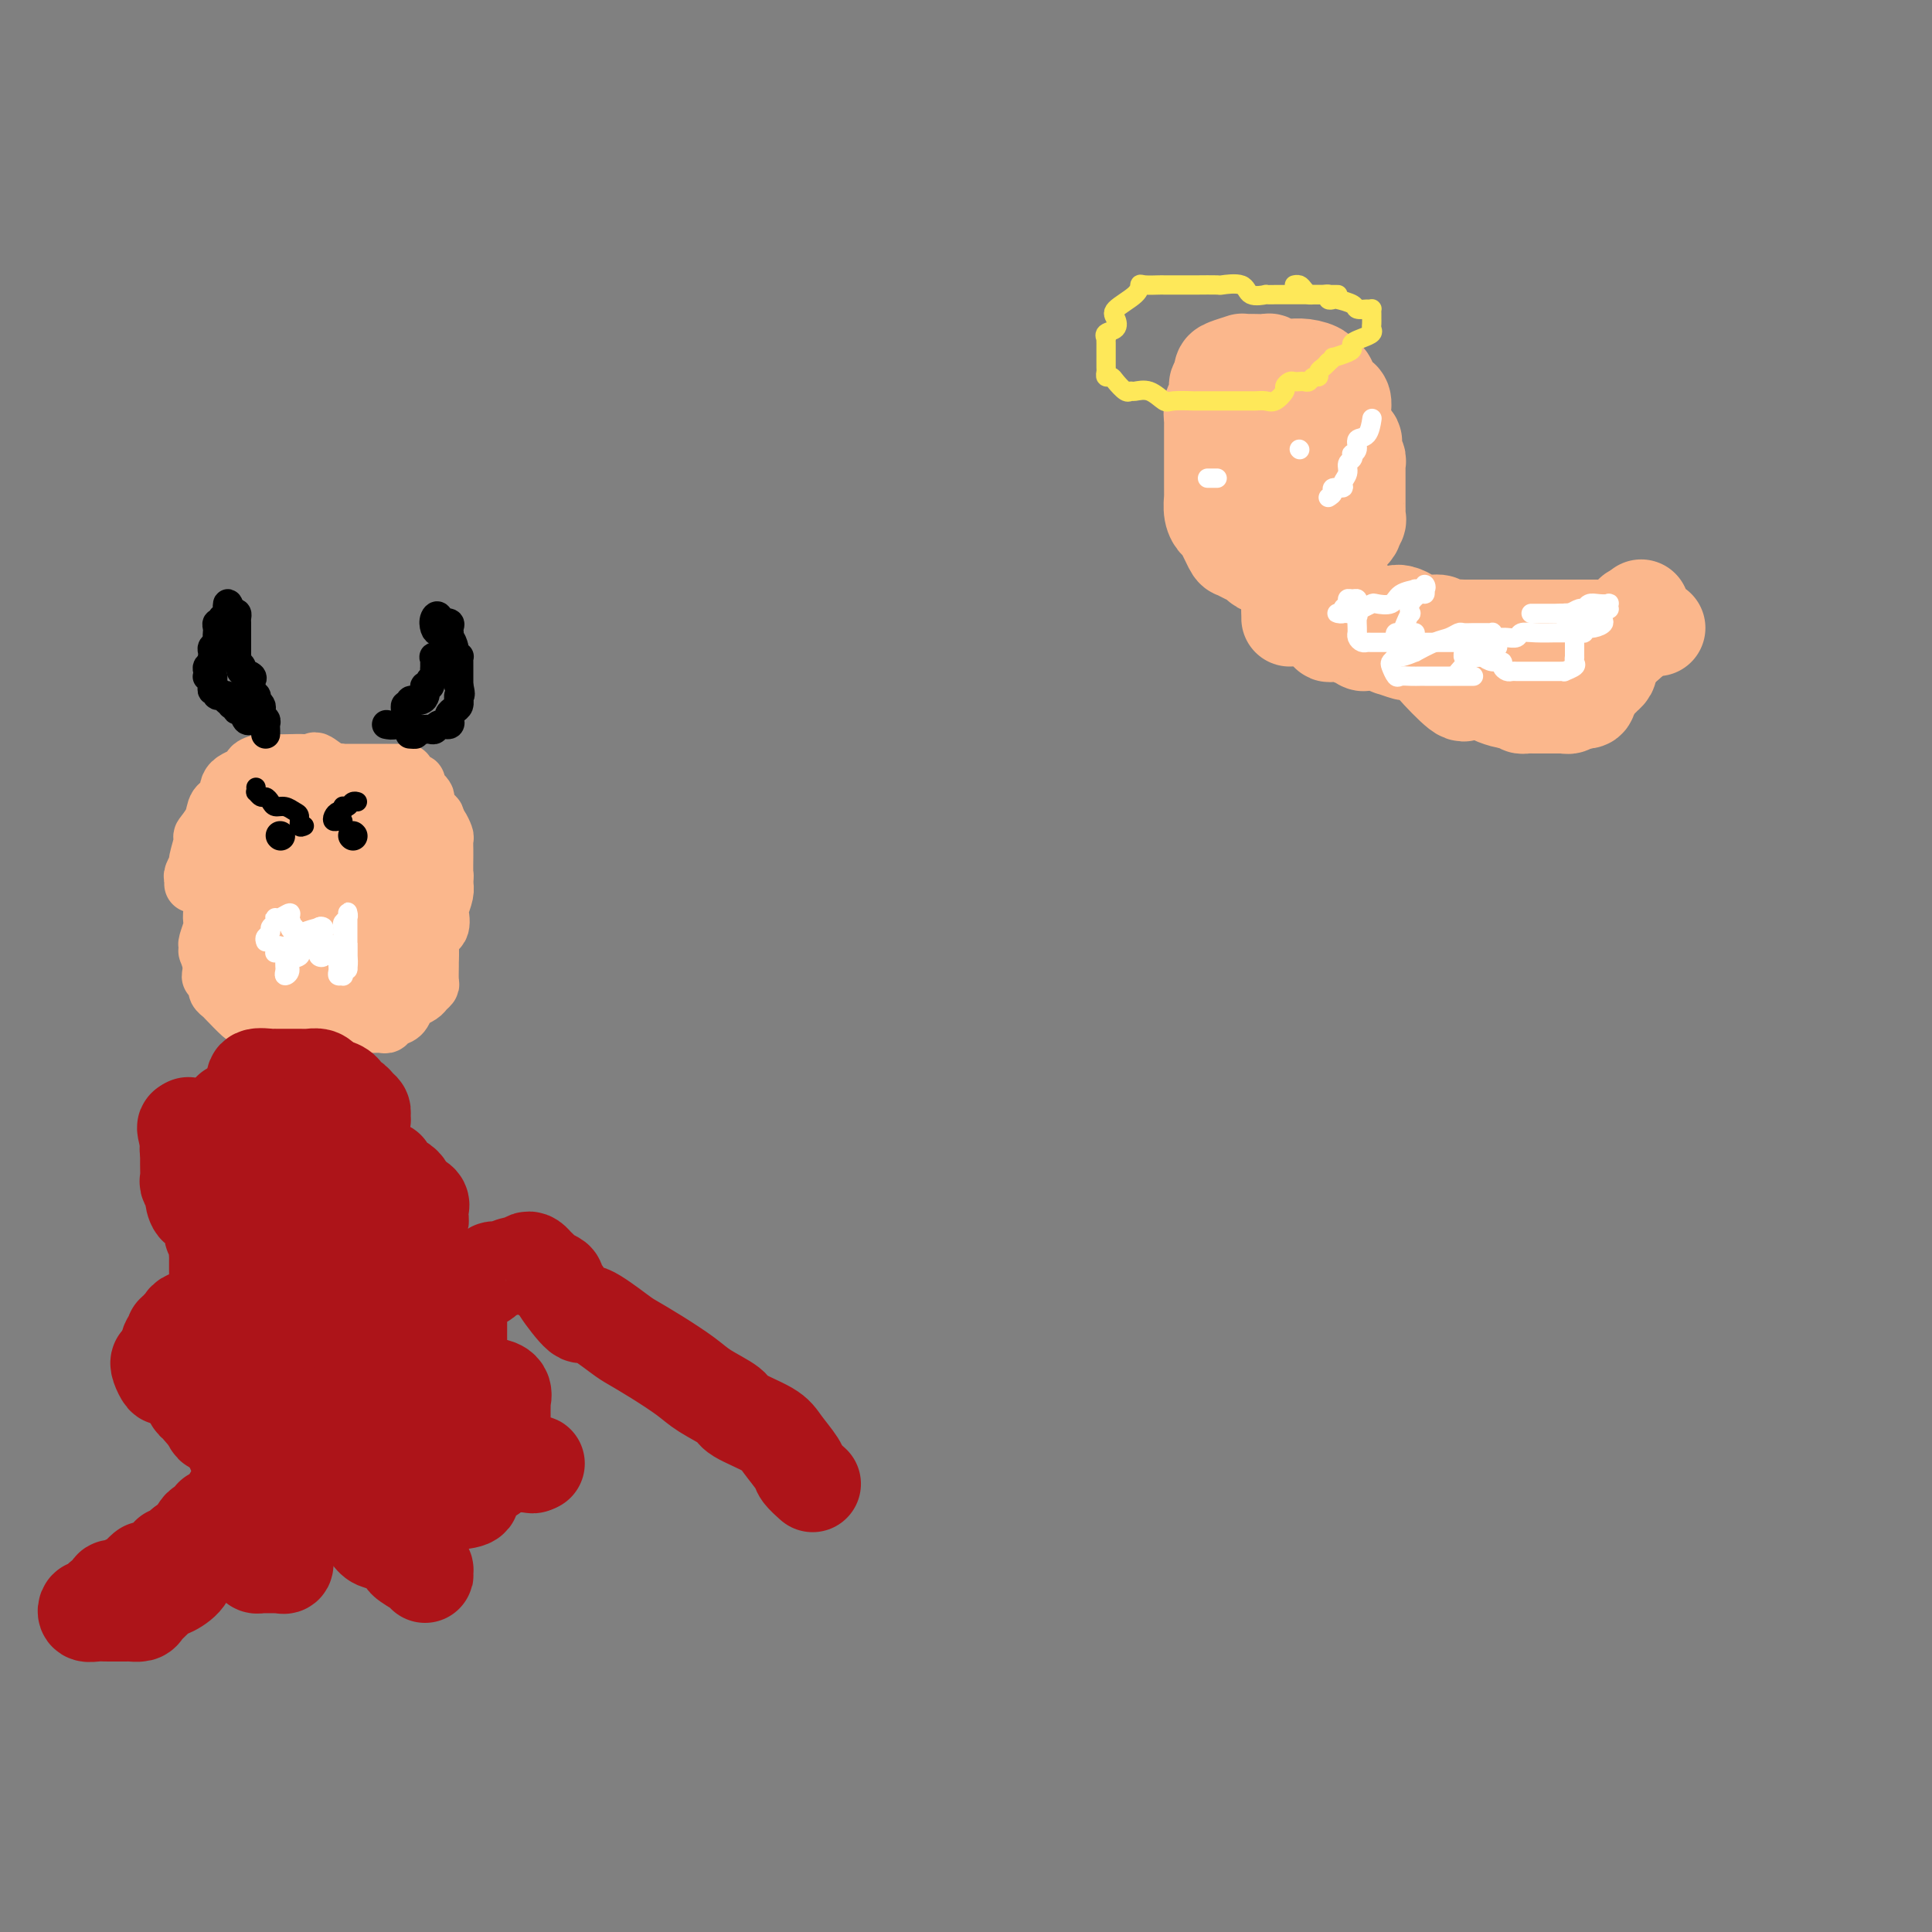 <svg viewBox='0 0 400 400' version='1.1' xmlns='http://www.w3.org/2000/svg' xmlns:xlink='http://www.w3.org/1999/xlink'><rect x="0" y="0" width="400" height="400" fill="#808080" stroke="none"/><g fill='none' stroke='#FBB78C' stroke-width='12' stroke-linecap='round' stroke-linejoin='round'><path d='M62,180c0.113,-0.206 0.226,-0.412 0,0c-0.226,0.412 -0.793,1.443 -1,2c-0.207,0.557 -0.056,0.639 0,1c0.056,0.361 0.015,1.000 0,2c-0.015,1.000 -0.004,2.362 0,3c0.004,0.638 0.001,0.551 0,1c-0.001,0.449 0.000,1.433 0,2c-0.000,0.567 -0.001,0.716 0,1c0.001,0.284 0.004,0.703 0,1c-0.004,0.297 -0.017,0.472 0,1c0.017,0.528 0.062,1.409 0,2c-0.062,0.591 -0.233,0.890 0,1c0.233,0.110 0.870,0.029 1,0c0.130,-0.029 -0.247,-0.008 0,0c0.247,0.008 1.117,0.002 2,0c0.883,-0.002 1.780,-0.001 2,0c0.220,0.001 -0.235,0.000 0,0c0.235,-0.000 1.161,-0.000 2,0c0.839,0.000 1.589,0.000 2,0c0.411,-0.000 0.481,-0.000 1,0c0.519,0.000 1.487,0.000 2,0c0.513,-0.000 0.572,-0.000 1,0c0.428,0.000 1.224,0.000 2,0c0.776,-0.000 1.530,-0.000 2,0c0.470,0.000 0.656,0.000 1,0c0.344,-0.000 0.848,-0.000 1,0c0.152,0.000 -0.046,0.001 0,0c0.046,-0.001 0.338,-0.002 1,0c0.662,0.002 1.694,0.008 2,0c0.306,-0.008 -0.114,-0.030 0,0c0.114,0.030 0.763,0.111 1,0c0.237,-0.111 0.064,-0.415 0,-1c-0.064,-0.585 -0.017,-1.452 0,-2c0.017,-0.548 0.005,-0.778 0,-1c-0.005,-0.222 -0.001,-0.436 0,-1c0.001,-0.564 0.001,-1.480 0,-2c-0.001,-0.520 -0.002,-0.646 0,-1c0.002,-0.354 0.008,-0.936 0,-2c-0.008,-1.064 -0.031,-2.610 0,-3c0.031,-0.390 0.116,0.377 0,0c-0.116,-0.377 -0.434,-1.897 -1,-3c-0.566,-1.103 -1.380,-1.788 -2,-2c-0.620,-0.212 -1.045,0.048 -1,0c0.045,-0.048 0.559,-0.406 0,-1c-0.559,-0.594 -2.191,-1.424 -3,-2c-0.809,-0.576 -0.794,-0.898 -1,-1c-0.206,-0.102 -0.633,0.015 -1,0c-0.367,-0.015 -0.675,-0.162 -1,0c-0.325,0.162 -0.668,0.633 -1,0c-0.332,-0.633 -0.652,-2.369 -1,-3c-0.348,-0.631 -0.724,-0.155 -1,0c-0.276,0.155 -0.451,-0.011 -1,0c-0.549,0.011 -1.470,0.198 -2,0c-0.530,-0.198 -0.667,-0.782 -1,-1c-0.333,-0.218 -0.863,-0.071 -1,0c-0.137,0.071 0.117,0.064 0,0c-0.117,-0.064 -0.606,-0.187 -1,0c-0.394,0.187 -0.694,0.683 -1,1c-0.306,0.317 -0.618,0.455 -1,1c-0.382,0.545 -0.834,1.497 -1,2c-0.166,0.503 -0.044,0.556 0,1c0.044,0.444 0.012,1.278 0,2c-0.012,0.722 -0.003,1.333 0,2c0.003,0.667 -0.000,1.391 0,2c0.000,0.609 0.003,1.104 0,2c-0.003,0.896 -0.012,2.193 0,3c0.012,0.807 0.045,1.124 0,2c-0.045,0.876 -0.166,2.312 0,3c0.166,0.688 0.621,0.630 1,1c0.379,0.370 0.683,1.170 1,2c0.317,0.830 0.648,1.690 1,2c0.352,0.310 0.724,0.069 1,0c0.276,-0.069 0.455,0.033 1,0c0.545,-0.033 1.454,-0.201 2,0c0.546,0.201 0.727,0.772 1,1c0.273,0.228 0.636,0.114 1,0'/><path d='M71,198c1.811,0.928 1.837,0.247 2,0c0.163,-0.247 0.463,-0.059 1,0c0.537,0.059 1.311,-0.012 2,0c0.689,0.012 1.293,0.107 2,0c0.707,-0.107 1.518,-0.418 2,-1c0.482,-0.582 0.636,-1.437 1,-2c0.364,-0.563 0.938,-0.835 1,-1c0.062,-0.165 -0.390,-0.222 0,-1c0.390,-0.778 1.621,-2.277 2,-3c0.379,-0.723 -0.095,-0.670 0,-1c0.095,-0.330 0.757,-1.042 1,-2c0.243,-0.958 0.065,-2.162 0,-3c-0.065,-0.838 -0.016,-1.308 0,-2c0.016,-0.692 0.000,-1.604 0,-2c-0.000,-0.396 0.015,-0.276 0,-1c-0.015,-0.724 -0.060,-2.292 0,-3c0.060,-0.708 0.224,-0.557 0,-1c-0.224,-0.443 -0.837,-1.481 -1,-2c-0.163,-0.519 0.124,-0.520 0,-1c-0.124,-0.480 -0.658,-1.439 -1,-2c-0.342,-0.561 -0.491,-0.725 -1,-1c-0.509,-0.275 -1.380,-0.663 -2,-1c-0.620,-0.337 -0.991,-0.625 -1,-1c-0.009,-0.375 0.345,-0.836 0,-1c-0.345,-0.164 -1.388,-0.030 -2,0c-0.612,0.030 -0.795,-0.045 -1,0c-0.205,0.045 -0.434,0.209 -1,0c-0.566,-0.209 -1.468,-0.790 -2,-1c-0.532,-0.210 -0.693,-0.049 -1,0c-0.307,0.049 -0.760,-0.015 -1,0c-0.240,0.015 -0.267,0.110 -1,0c-0.733,-0.110 -2.172,-0.424 -3,0c-0.828,0.424 -1.047,1.587 -1,2c0.047,0.413 0.359,0.076 0,0c-0.359,-0.076 -1.388,0.107 -2,1c-0.612,0.893 -0.805,2.495 -1,3c-0.195,0.505 -0.392,-0.086 -1,1c-0.608,1.086 -1.627,3.850 -2,5c-0.373,1.150 -0.100,0.687 0,1c0.100,0.313 0.027,1.401 0,2c-0.027,0.599 -0.007,0.707 0,2c0.007,1.293 0.001,3.770 0,5c-0.001,1.230 0.002,1.211 0,2c-0.002,0.789 -0.009,2.385 0,3c0.009,0.615 0.036,0.248 0,1c-0.036,0.752 -0.134,2.621 0,4c0.134,1.379 0.500,2.267 1,3c0.500,0.733 1.133,1.310 2,2c0.867,0.690 1.969,1.491 3,2c1.031,0.509 1.990,0.725 3,1c1.010,0.275 2.071,0.609 3,1c0.929,0.391 1.725,0.838 3,1c1.275,0.162 3.028,0.041 4,0c0.972,-0.041 1.163,0.000 2,0c0.837,-0.000 2.319,-0.042 3,0c0.681,0.042 0.561,0.168 1,0c0.439,-0.168 1.438,-0.629 2,-1c0.562,-0.371 0.686,-0.652 1,-1c0.314,-0.348 0.816,-0.765 1,-1c0.184,-0.235 0.049,-0.289 0,-1c-0.049,-0.711 -0.013,-2.078 0,-3c0.013,-0.922 0.004,-1.397 0,-2c-0.004,-0.603 -0.001,-1.334 0,-2c0.001,-0.666 0.000,-1.267 0,-2c-0.000,-0.733 -0.000,-1.597 0,-2c0.000,-0.403 0.001,-0.345 0,-1c-0.001,-0.655 -0.005,-2.024 0,-3c0.005,-0.976 0.018,-1.559 0,-2c-0.018,-0.441 -0.068,-0.739 0,-1c0.068,-0.261 0.254,-0.485 0,-1c-0.254,-0.515 -0.949,-1.323 -1,-2c-0.051,-0.677 0.542,-1.224 0,-2c-0.542,-0.776 -2.220,-1.781 -3,-2c-0.780,-0.219 -0.661,0.348 -1,0c-0.339,-0.348 -1.137,-1.610 -2,-2c-0.863,-0.390 -1.793,0.092 -2,0c-0.207,-0.092 0.309,-0.757 0,-1c-0.309,-0.243 -1.442,-0.065 -2,0c-0.558,0.065 -0.542,0.017 -1,0c-0.458,-0.017 -1.391,-0.005 -2,0c-0.609,0.005 -0.895,0.001 -2,0c-1.105,-0.001 -3.030,-0.000 -4,0c-0.970,0.000 -0.985,0.000 -1,0'/><path d='M68,175c-2.978,-0.150 -3.422,-0.025 -4,0c-0.578,0.025 -1.290,-0.050 -2,0c-0.710,0.050 -1.417,0.224 -2,0c-0.583,-0.224 -1.042,-0.845 -2,0c-0.958,0.845 -2.414,3.155 -3,4c-0.586,0.845 -0.301,0.226 -1,1c-0.699,0.774 -2.384,2.940 -3,4c-0.616,1.060 -0.165,1.012 0,2c0.165,0.988 0.044,3.011 0,4c-0.044,0.989 -0.012,0.943 0,2c0.012,1.057 0.004,3.218 0,4c-0.004,0.782 -0.003,0.185 0,1c0.003,0.815 0.008,3.042 0,4c-0.008,0.958 -0.029,0.648 0,1c0.029,0.352 0.106,1.366 0,2c-0.106,0.634 -0.397,0.888 0,1c0.397,0.112 1.480,0.082 2,0c0.520,-0.082 0.475,-0.217 1,0c0.525,0.217 1.620,0.787 2,1c0.380,0.213 0.046,0.069 1,0c0.954,-0.069 3.197,-0.062 4,0c0.803,0.062 0.167,0.181 1,0c0.833,-0.181 3.135,-0.661 4,-1c0.865,-0.339 0.294,-0.537 0,-1c-0.294,-0.463 -0.311,-1.189 0,-2c0.311,-0.811 0.949,-1.705 2,-3c1.051,-1.295 2.514,-2.990 3,-4c0.486,-1.010 -0.006,-1.335 0,-2c0.006,-0.665 0.509,-1.671 1,-3c0.491,-1.329 0.969,-2.980 1,-4c0.031,-1.020 -0.384,-1.410 0,-2c0.384,-0.590 1.567,-1.380 2,-2c0.433,-0.620 0.116,-1.071 0,-2c-0.116,-0.929 -0.031,-2.336 0,-3c0.031,-0.664 0.008,-0.583 0,-1c-0.008,-0.417 -0.002,-1.330 0,-2c0.002,-0.670 -0.000,-1.096 0,-2c0.000,-0.904 0.002,-2.285 0,-3c-0.002,-0.715 -0.009,-0.762 0,-1c0.009,-0.238 0.033,-0.665 0,-1c-0.033,-0.335 -0.122,-0.576 0,-1c0.122,-0.424 0.455,-1.031 0,-1c-0.455,0.031 -1.699,0.698 -2,1c-0.301,0.302 0.342,0.237 0,1c-0.342,0.763 -1.667,2.353 -2,3c-0.333,0.647 0.328,0.350 0,1c-0.328,0.650 -1.643,2.247 -2,4c-0.357,1.753 0.244,3.661 0,5c-0.244,1.339 -1.333,2.110 -2,3c-0.667,0.890 -0.911,1.900 -1,3c-0.089,1.100 -0.024,2.290 0,4c0.024,1.710 0.006,3.940 0,5c-0.006,1.060 -0.002,0.949 0,1c0.002,0.051 0.000,0.265 0,1c-0.000,0.735 0.001,1.990 0,3c-0.001,1.010 -0.002,1.773 0,2c0.002,0.227 0.009,-0.083 0,0c-0.009,0.083 -0.034,0.558 1,1c1.034,0.442 3.125,0.852 4,1c0.875,0.148 0.533,0.035 1,0c0.467,-0.035 1.744,0.009 3,0c1.256,-0.009 2.491,-0.070 3,0c0.509,0.070 0.293,0.273 1,0c0.707,-0.273 2.336,-1.020 3,-1c0.664,0.020 0.364,0.808 1,0c0.636,-0.808 2.207,-3.211 3,-4c0.793,-0.789 0.808,0.036 1,0c0.192,-0.036 0.559,-0.935 1,-2c0.441,-1.065 0.954,-2.297 1,-3c0.046,-0.703 -0.376,-0.877 0,-1c0.376,-0.123 1.551,-0.193 2,-1c0.449,-0.807 0.173,-2.349 0,-3c-0.173,-0.651 -0.242,-0.412 0,-1c0.242,-0.588 0.796,-2.005 1,-3c0.204,-0.995 0.058,-1.570 0,-2c-0.058,-0.430 -0.029,-0.715 0,-1'/><path d='M92,182c0.155,-1.539 0.042,-0.386 0,-1c-0.042,-0.614 -0.014,-2.994 0,-4c0.014,-1.006 0.015,-0.636 0,-1c-0.015,-0.364 -0.045,-1.460 0,-2c0.045,-0.540 0.166,-0.523 0,-1c-0.166,-0.477 -0.617,-1.448 -1,-2c-0.383,-0.552 -0.698,-0.684 -1,-1c-0.302,-0.316 -0.592,-0.817 -1,-1c-0.408,-0.183 -0.934,-0.048 -1,0c-0.066,0.048 0.329,0.011 0,0c-0.329,-0.011 -1.380,0.006 -2,0c-0.620,-0.006 -0.808,-0.034 -2,0c-1.192,0.034 -3.387,0.129 -4,0c-0.613,-0.129 0.356,-0.481 0,0c-0.356,0.481 -2.036,1.796 -3,2c-0.964,0.204 -1.212,-0.703 -2,0c-0.788,0.703 -2.117,3.015 -3,4c-0.883,0.985 -1.322,0.644 -2,1c-0.678,0.356 -1.597,1.411 -2,2c-0.403,0.589 -0.290,0.713 -1,2c-0.710,1.287 -2.243,3.739 -3,5c-0.757,1.261 -0.739,1.333 -1,2c-0.261,0.667 -0.802,1.931 -1,3c-0.198,1.069 -0.053,1.943 0,3c0.053,1.057 0.015,2.297 0,3c-0.015,0.703 -0.006,0.870 0,1c0.006,0.130 0.009,0.225 0,1c-0.009,0.775 -0.030,2.232 0,3c0.030,0.768 0.112,0.847 0,1c-0.112,0.153 -0.418,0.381 0,1c0.418,0.619 1.560,1.630 2,2c0.440,0.370 0.178,0.099 1,0c0.822,-0.099 2.727,-0.026 4,0c1.273,0.026 1.914,0.007 2,0c0.086,-0.007 -0.383,0.000 0,0c0.383,-0.000 1.617,-0.007 3,0c1.383,0.007 2.915,0.028 4,0c1.085,-0.028 1.723,-0.104 2,0c0.277,0.104 0.192,0.390 1,0c0.808,-0.390 2.507,-1.454 3,-2c0.493,-0.546 -0.222,-0.575 0,-1c0.222,-0.425 1.380,-1.248 2,-2c0.620,-0.752 0.702,-1.433 1,-2c0.298,-0.567 0.812,-1.020 1,-1c0.188,0.020 0.050,0.511 0,0c-0.050,-0.511 -0.013,-2.025 0,-3c0.013,-0.975 0.002,-1.411 0,-2c-0.002,-0.589 0.004,-1.331 0,-2c-0.004,-0.669 -0.017,-1.266 0,-2c0.017,-0.734 0.063,-1.606 0,-3c-0.063,-1.394 -0.234,-3.310 0,-4c0.234,-0.690 0.875,-0.154 0,-1c-0.875,-0.846 -3.265,-3.074 -4,-4c-0.735,-0.926 0.186,-0.549 -1,-2c-1.186,-1.451 -4.480,-4.730 -6,-6c-1.520,-1.270 -1.268,-0.533 -2,-1c-0.732,-0.467 -2.450,-2.139 -3,-3c-0.550,-0.861 0.068,-0.910 -1,-2c-1.068,-1.090 -3.822,-3.220 -5,-4c-1.178,-0.780 -0.780,-0.210 -1,0c-0.220,0.210 -1.059,0.059 -2,0c-0.941,-0.059 -1.986,-0.028 -3,0c-1.014,0.028 -1.999,0.051 -3,0c-1.001,-0.051 -2.018,-0.175 -3,0c-0.982,0.175 -1.931,0.651 -2,1c-0.069,0.349 0.740,0.571 0,1c-0.740,0.429 -3.029,1.065 -4,2c-0.971,0.935 -0.623,2.170 -1,3c-0.377,0.830 -1.478,1.256 -2,2c-0.522,0.744 -0.465,1.805 -1,3c-0.535,1.195 -1.664,2.523 -2,3c-0.336,0.477 0.120,0.102 0,1c-0.120,0.898 -0.817,3.067 -1,4c-0.183,0.933 0.147,0.628 0,1c-0.147,0.372 -0.771,1.419 -1,2c-0.229,0.581 -0.062,0.695 0,1c0.062,0.305 0.018,0.801 0,1c-0.018,0.199 -0.009,0.099 0,0'/><path d='M57,169c-0.033,0.294 -0.065,0.587 0,1c0.065,0.413 0.228,0.944 0,1c-0.228,0.056 -0.846,-0.365 -1,0c-0.154,0.365 0.155,1.514 0,2c-0.155,0.486 -0.774,0.307 -1,1c-0.226,0.693 -0.061,2.258 0,3c0.061,0.742 0.016,0.661 0,1c-0.016,0.339 -0.004,1.099 0,2c0.004,0.901 0.001,1.942 0,3c-0.001,1.058 -0.001,2.134 0,3c0.001,0.866 0.004,1.523 0,2c-0.004,0.477 -0.016,0.773 0,1c0.016,0.227 0.061,0.384 0,1c-0.061,0.616 -0.228,1.689 0,2c0.228,0.311 0.853,-0.141 1,0c0.147,0.141 -0.182,0.875 0,1c0.182,0.125 0.875,-0.359 1,0c0.125,0.359 -0.320,1.560 0,2c0.320,0.440 1.403,0.118 2,0c0.597,-0.118 0.707,-0.032 1,0c0.293,0.032 0.769,0.008 1,0c0.231,-0.008 0.219,-0.002 1,0c0.781,0.002 2.357,0.001 3,0c0.643,-0.001 0.355,-0.000 1,0c0.645,0.000 2.223,0.001 3,0c0.777,-0.001 0.753,-0.003 1,0c0.247,0.003 0.766,0.012 1,0c0.234,-0.012 0.182,-0.044 1,0c0.818,0.044 2.504,0.163 3,0c0.496,-0.163 -0.199,-0.608 0,-1c0.199,-0.392 1.293,-0.732 2,-1c0.707,-0.268 1.027,-0.464 1,-1c-0.027,-0.536 -0.399,-1.411 0,-2c0.399,-0.589 1.571,-0.892 2,-1c0.429,-0.108 0.115,-0.022 0,-1c-0.115,-0.978 -0.031,-3.020 0,-4c0.031,-0.980 0.008,-0.896 0,-1c-0.008,-0.104 -0.002,-0.395 0,-1c0.002,-0.605 -0.002,-1.523 0,-2c0.002,-0.477 0.009,-0.511 0,-1c-0.009,-0.489 -0.034,-1.431 0,-2c0.034,-0.569 0.126,-0.764 0,-1c-0.126,-0.236 -0.471,-0.512 -1,-1c-0.529,-0.488 -1.243,-1.189 -2,-2c-0.757,-0.811 -1.559,-1.733 -2,-2c-0.441,-0.267 -0.521,0.121 -1,0c-0.479,-0.121 -1.356,-0.750 -2,-1c-0.644,-0.250 -1.055,-0.119 -1,0c0.055,0.119 0.577,0.228 0,0c-0.577,-0.228 -2.254,-0.793 -3,-1c-0.746,-0.207 -0.563,-0.055 -1,0c-0.437,0.055 -1.496,0.015 -2,0c-0.504,-0.015 -0.454,-0.004 -1,0c-0.546,0.004 -1.690,0.000 -2,0c-0.310,-0.000 0.213,0.003 0,0c-0.213,-0.003 -1.162,-0.013 -2,0c-0.838,0.013 -1.566,0.051 -2,0c-0.434,-0.051 -0.575,-0.189 -1,0c-0.425,0.189 -1.133,0.704 -2,1c-0.867,0.296 -1.893,0.374 -2,1c-0.107,0.626 0.705,1.801 0,3c-0.705,1.199 -2.928,2.422 -4,3c-1.072,0.578 -0.995,0.512 -1,1c-0.005,0.488 -0.093,1.530 0,2c0.093,0.470 0.366,0.369 0,1c-0.366,0.631 -1.370,1.995 -2,3c-0.630,1.005 -0.887,1.650 -1,2c-0.113,0.350 -0.082,0.406 0,1c0.082,0.594 0.214,1.725 0,2c-0.214,0.275 -0.775,-0.306 -1,0c-0.225,0.306 -0.113,1.498 0,2c0.113,0.502 0.226,0.314 0,1c-0.226,0.686 -0.790,2.244 -1,3c-0.210,0.756 -0.067,0.708 0,1c0.067,0.292 0.056,0.925 0,1c-0.056,0.075 -0.159,-0.407 0,0c0.159,0.407 0.579,1.704 1,3'/><path d='M44,200c-0.756,3.753 -0.147,1.636 0,1c0.147,-0.636 -0.170,0.208 0,1c0.170,0.792 0.827,1.530 1,2c0.173,0.470 -0.138,0.672 0,1c0.138,0.328 0.725,0.782 1,1c0.275,0.218 0.237,0.201 1,1c0.763,0.799 2.326,2.413 3,3c0.674,0.587 0.458,0.147 1,0c0.542,-0.147 1.841,-0.001 3,0c1.159,0.001 2.180,-0.143 3,0c0.820,0.143 1.441,0.574 2,1c0.559,0.426 1.056,0.846 2,1c0.944,0.154 2.336,0.041 3,0c0.664,-0.041 0.601,-0.011 2,0c1.399,0.011 4.259,0.004 5,0c0.741,-0.004 -0.637,-0.004 0,0c0.637,0.004 3.288,0.013 5,0c1.712,-0.013 2.486,-0.048 3,0c0.514,0.048 0.767,0.179 1,0c0.233,-0.179 0.444,-0.668 1,-1c0.556,-0.332 1.456,-0.509 2,-1c0.544,-0.491 0.733,-1.298 1,-2c0.267,-0.702 0.614,-1.299 1,-2c0.386,-0.701 0.811,-1.505 1,-2c0.189,-0.495 0.142,-0.682 0,-1c-0.142,-0.318 -0.377,-0.767 0,-1c0.377,-0.233 1.368,-0.251 2,-1c0.632,-0.749 0.905,-2.229 1,-3c0.095,-0.771 0.011,-0.834 0,-1c-0.011,-0.166 0.050,-0.435 0,-1c-0.050,-0.565 -0.209,-1.427 0,-2c0.209,-0.573 0.788,-0.858 1,-1c0.212,-0.142 0.057,-0.141 0,-1c-0.057,-0.859 -0.015,-2.577 0,-3c0.015,-0.423 0.004,0.448 0,0c-0.004,-0.448 -0.001,-2.214 0,-3c0.001,-0.786 0.000,-0.592 0,-1c-0.000,-0.408 -0.000,-1.418 0,-2c0.000,-0.582 0.000,-0.736 0,-1c-0.000,-0.264 -0.000,-0.639 0,-1c0.000,-0.361 0.000,-0.709 0,-1c-0.000,-0.291 -0.000,-0.525 0,-1c0.000,-0.475 0.000,-1.191 0,-2c-0.000,-0.809 -0.001,-1.712 0,-2c0.001,-0.288 0.002,0.039 0,0c-0.002,-0.039 -0.008,-0.443 0,-1c0.008,-0.557 0.030,-1.266 0,-2c-0.030,-0.734 -0.112,-1.492 0,-2c0.112,-0.508 0.420,-0.766 0,-1c-0.420,-0.234 -1.566,-0.444 -2,-1c-0.434,-0.556 -0.155,-1.459 0,-2c0.155,-0.541 0.187,-0.718 0,-1c-0.187,-0.282 -0.594,-0.667 -1,-1c-0.406,-0.333 -0.812,-0.615 -1,-1c-0.188,-0.385 -0.158,-0.874 0,-1c0.158,-0.126 0.446,0.110 0,0c-0.446,-0.110 -1.625,-0.565 -2,-1c-0.375,-0.435 0.053,-0.849 0,-1c-0.053,-0.151 -0.588,-0.041 -1,0c-0.412,0.041 -0.701,0.011 -1,0c-0.299,-0.011 -0.609,-0.003 -1,0c-0.391,0.003 -0.865,0.001 -1,0c-0.135,-0.001 0.067,-0.000 0,0c-0.067,0.000 -0.403,0.000 -1,0c-0.597,-0.000 -1.455,-0.000 -2,0c-0.545,0.000 -0.776,0.000 -1,0c-0.224,-0.000 -0.441,-0.001 -1,0c-0.559,0.001 -1.462,0.003 -2,0c-0.538,-0.003 -0.712,-0.011 -1,0c-0.288,0.011 -0.690,0.041 -1,0c-0.310,-0.041 -0.529,-0.151 -1,0c-0.471,0.151 -1.194,0.565 -2,1c-0.806,0.435 -1.693,0.890 -2,1c-0.307,0.110 -0.033,-0.126 0,0c0.033,0.126 -0.176,0.614 -1,1c-0.824,0.386 -2.262,0.671 -3,1c-0.738,0.329 -0.776,0.704 -1,1c-0.224,0.296 -0.636,0.513 -1,1c-0.364,0.487 -0.682,1.243 -1,2'/><path d='M59,168c-2.113,1.634 -1.894,1.719 -2,2c-0.106,0.281 -0.535,0.757 -1,1c-0.465,0.243 -0.965,0.254 -1,1c-0.035,0.746 0.397,2.228 0,3c-0.397,0.772 -1.622,0.833 -2,1c-0.378,0.167 0.091,0.439 0,1c-0.091,0.561 -0.743,1.411 -1,2c-0.257,0.589 -0.120,0.919 0,1c0.120,0.081 0.225,-0.085 0,0c-0.225,0.085 -0.778,0.422 -1,1c-0.222,0.578 -0.112,1.398 0,2c0.112,0.602 0.226,0.984 0,1c-0.226,0.016 -0.793,-0.336 -1,0c-0.207,0.336 -0.056,1.360 0,2c0.056,0.640 0.016,0.897 0,1c-0.016,0.103 -0.008,0.051 0,0'/></g>
<g fill='none' stroke='#000000' stroke-width='6' stroke-linecap='round' stroke-linejoin='round'><path d='M55,152c0.008,-0.333 0.016,-0.667 0,-1c-0.016,-0.333 -0.056,-0.666 0,-1c0.056,-0.334 0.207,-0.668 0,-1c-0.207,-0.332 -0.774,-0.662 -1,-1c-0.226,-0.338 -0.112,-0.683 0,-1c0.112,-0.317 0.222,-0.605 0,-1c-0.222,-0.395 -0.777,-0.897 -1,-1c-0.223,-0.103 -0.113,0.194 0,0c0.113,-0.194 0.228,-0.878 0,-1c-0.228,-0.122 -0.801,0.318 -1,0c-0.199,-0.318 -0.024,-1.395 0,-2c0.024,-0.605 -0.102,-0.739 0,-1c0.102,-0.261 0.434,-0.648 0,-1c-0.434,-0.352 -1.633,-0.668 -2,-1c-0.367,-0.332 0.098,-0.680 0,-1c-0.098,-0.320 -0.758,-0.611 -1,-1c-0.242,-0.389 -0.065,-0.877 0,-1c0.065,-0.123 0.017,0.117 0,0c-0.017,-0.117 -0.005,-0.591 0,-1c0.005,-0.409 0.001,-0.754 0,-1c-0.001,-0.246 -0.000,-0.395 0,-1c0.000,-0.605 -0.000,-1.668 0,-2c0.000,-0.332 0.001,0.065 0,0c-0.001,-0.065 -0.003,-0.592 0,-1c0.003,-0.408 0.011,-0.697 0,-1c-0.011,-0.303 -0.041,-0.620 0,-1c0.041,-0.380 0.155,-0.823 0,-1c-0.155,-0.177 -0.577,-0.089 -1,0'/><path d='M48,127c-1.244,-3.911 -0.855,-1.189 -1,0c-0.145,1.189 -0.823,0.843 -1,1c-0.177,0.157 0.149,0.816 0,1c-0.149,0.184 -0.771,-0.105 -1,0c-0.229,0.105 -0.065,0.606 0,1c0.065,0.394 0.032,0.683 0,1c-0.032,0.317 -0.061,0.663 0,1c0.061,0.337 0.212,0.664 0,1c-0.212,0.336 -0.788,0.682 -1,1c-0.212,0.318 -0.061,0.610 0,1c0.061,0.390 0.030,0.878 0,1c-0.030,0.122 -0.060,-0.121 0,0c0.060,0.121 0.211,0.607 0,1c-0.211,0.393 -0.785,0.693 -1,1c-0.215,0.307 -0.072,0.621 0,1c0.072,0.379 0.072,0.822 0,1c-0.072,0.178 -0.217,0.090 0,0c0.217,-0.090 0.794,-0.183 1,0c0.206,0.183 0.039,0.642 0,1c-0.039,0.358 0.050,0.617 0,1c-0.050,0.383 -0.239,0.891 0,1c0.239,0.109 0.905,-0.181 1,0c0.095,0.181 -0.381,0.832 0,1c0.381,0.168 1.618,-0.147 2,0c0.382,0.147 -0.090,0.756 0,1c0.090,0.244 0.741,0.122 1,0c0.259,-0.122 0.125,-0.245 0,0c-0.125,0.245 -0.241,0.858 0,1c0.241,0.142 0.839,-0.186 1,0c0.161,0.186 -0.114,0.887 0,1c0.114,0.113 0.618,-0.361 1,0c0.382,0.361 0.641,1.559 1,2c0.359,0.441 0.817,0.126 1,0c0.183,-0.126 0.092,-0.063 0,0'/><path d='M80,150c0.619,0.119 1.238,0.238 2,0c0.762,-0.238 1.669,-0.833 2,-1c0.331,-0.167 0.088,0.095 0,0c-0.088,-0.095 -0.019,-0.546 0,-1c0.019,-0.454 -0.011,-0.910 0,-1c0.011,-0.090 0.062,0.187 0,0c-0.062,-0.187 -0.237,-0.838 0,-1c0.237,-0.162 0.887,0.164 1,0c0.113,-0.164 -0.311,-0.818 0,-1c0.311,-0.182 1.355,0.110 2,0c0.645,-0.110 0.890,-0.621 1,-1c0.110,-0.379 0.086,-0.626 0,-1c-0.086,-0.374 -0.233,-0.874 0,-1c0.233,-0.126 0.847,0.121 1,0c0.153,-0.121 -0.155,-0.609 0,-1c0.155,-0.391 0.774,-0.683 1,-1c0.226,-0.317 0.059,-0.659 0,-1c-0.059,-0.341 -0.009,-0.683 0,-1c0.009,-0.317 -0.022,-0.610 0,-1c0.022,-0.390 0.097,-0.878 0,-1c-0.097,-0.122 -0.366,0.122 0,0c0.366,-0.122 1.366,-0.611 2,-1c0.634,-0.389 0.902,-0.678 1,-1c0.098,-0.322 0.026,-0.678 0,-1c-0.026,-0.322 -0.005,-0.612 0,-1c0.005,-0.388 -0.004,-0.875 0,-1c0.004,-0.125 0.022,0.111 0,0c-0.022,-0.111 -0.083,-0.568 0,-1c0.083,-0.432 0.309,-0.838 0,-1c-0.309,-0.162 -1.155,-0.081 -2,0'/><path d='M91,129c-0.063,-2.036 -0.721,-1.625 -1,-1c-0.279,0.625 -0.180,1.462 0,2c0.180,0.538 0.439,0.775 1,1c0.561,0.225 1.422,0.439 2,1c0.578,0.561 0.873,1.470 1,2c0.127,0.530 0.087,0.681 0,1c-0.087,0.319 -0.219,0.807 0,1c0.219,0.193 0.791,0.093 1,0c0.209,-0.093 0.056,-0.179 0,0c-0.056,0.179 -0.015,0.621 0,1c0.015,0.379 0.004,0.693 0,1c-0.004,0.307 -0.001,0.607 0,1c0.001,0.393 0.000,0.878 0,1c-0.000,0.122 -0.000,-0.121 0,0c0.000,0.121 0.000,0.606 0,1c-0.000,0.394 -0.000,0.697 0,1'/><path d='M95,142c0.618,2.400 0.163,1.900 0,2c-0.163,0.100 -0.033,0.800 0,1c0.033,0.200 -0.029,-0.100 0,0c0.029,0.100 0.151,0.600 0,1c-0.151,0.400 -0.575,0.700 -1,1c-0.425,0.300 -0.853,0.601 -1,1c-0.147,0.399 -0.014,0.895 0,1c0.014,0.105 -0.090,-0.182 0,0c0.090,0.182 0.375,0.833 0,1c-0.375,0.167 -1.410,-0.152 -2,0c-0.590,0.152 -0.735,0.773 -1,1c-0.265,0.227 -0.648,0.061 -1,0c-0.352,-0.061 -0.672,-0.016 -1,0c-0.328,0.016 -0.665,0.005 -1,0c-0.335,-0.005 -0.667,-0.002 -1,0'/><path d='M86,151c-1.024,0.690 -0.083,0.917 0,1c0.083,0.083 -0.690,0.024 -1,0c-0.310,-0.024 -0.155,-0.012 0,0'/></g>
<g fill='none' stroke='#FFFFFF' stroke-width='4' stroke-linecap='round' stroke-linejoin='round'><path d='M55,195c-0.121,-0.334 -0.243,-0.667 0,-1c0.243,-0.333 0.849,-0.664 1,-1c0.151,-0.336 -0.154,-0.677 0,-1c0.154,-0.323 0.767,-0.627 1,-1c0.233,-0.373 0.087,-0.815 0,-1c-0.087,-0.185 -0.114,-0.113 0,0c0.114,0.113 0.371,0.267 1,0c0.629,-0.267 1.631,-0.957 2,-1c0.369,-0.043 0.105,0.559 0,1c-0.105,0.441 -0.053,0.720 0,1'/><path d='M60,191c0.713,-0.454 -0.005,0.412 0,1c0.005,0.588 0.733,0.899 1,1c0.267,0.101 0.071,-0.009 0,0c-0.071,0.009 -0.019,0.136 0,0c0.019,-0.136 0.004,-0.533 0,-1c-0.004,-0.467 0.003,-1.002 0,-1c-0.003,0.002 -0.016,0.540 0,1c0.016,0.460 0.061,0.842 0,1c-0.061,0.158 -0.230,0.092 0,0c0.230,-0.092 0.857,-0.210 1,0c0.143,0.210 -0.200,0.749 0,1c0.200,0.251 0.943,0.214 1,0c0.057,-0.214 -0.572,-0.604 0,-1c0.572,-0.396 2.346,-0.799 3,-1c0.654,-0.201 0.187,-0.200 0,0c-0.187,0.200 -0.093,0.600 0,1'/><path d='M66,193c0.924,0.294 0.233,0.030 0,0c-0.233,-0.030 -0.010,0.174 0,0c0.010,-0.174 -0.194,-0.724 0,-1c0.194,-0.276 0.787,-0.276 1,0c0.213,0.276 0.047,0.829 0,1c-0.047,0.171 0.027,-0.041 0,0c-0.027,0.041 -0.153,0.334 0,1c0.153,0.666 0.584,1.707 1,2c0.416,0.293 0.815,-0.160 1,0c0.185,0.160 0.155,0.933 0,1c-0.155,0.067 -0.434,-0.573 0,-1c0.434,-0.427 1.580,-0.640 2,-1c0.420,-0.360 0.113,-0.866 0,-1c-0.113,-0.134 -0.032,0.105 0,0c0.032,-0.105 0.016,-0.552 0,-1'/><path d='M71,193c0.460,-0.416 0.109,0.043 0,0c-0.109,-0.043 0.023,-0.587 0,-1c-0.023,-0.413 -0.202,-0.696 0,-1c0.202,-0.304 0.786,-0.630 1,-1c0.214,-0.370 0.057,-0.785 0,-1c-0.057,-0.215 -0.015,-0.231 0,0c0.015,0.231 0.004,0.708 0,1c-0.004,0.292 -0.001,0.397 0,1c0.001,0.603 0.000,1.702 0,2c-0.000,0.298 -0.000,-0.205 0,0c0.000,0.205 0.000,1.119 0,2c-0.000,0.881 -0.000,1.729 0,2c0.000,0.271 0.000,-0.035 0,0c-0.000,0.035 -0.000,0.411 0,1c0.000,0.589 0.000,1.389 0,2c-0.000,0.611 -0.000,1.032 0,1c0.000,-0.032 0.000,-0.516 0,-1'/><path d='M72,200c-0.000,1.364 -0.000,-0.225 0,-1c0.000,-0.775 0.000,-0.734 0,-1c-0.000,-0.266 -0.000,-0.839 0,-1c0.000,-0.161 0.000,0.090 0,0c-0.000,-0.090 -0.000,-0.519 0,-1c0.000,-0.481 0.001,-1.012 0,-1c-0.001,0.012 -0.004,0.568 0,1c0.004,0.432 0.015,0.742 0,1c-0.015,0.258 -0.057,0.465 0,1c0.057,0.535 0.212,1.397 0,2c-0.212,0.603 -0.793,0.947 -1,1c-0.207,0.053 -0.041,-0.185 0,0c0.041,0.185 -0.041,0.793 0,1c0.041,0.207 0.207,0.014 0,0c-0.207,-0.014 -0.788,0.151 -1,0c-0.212,-0.151 -0.057,-0.618 0,-1c0.057,-0.382 0.016,-0.681 0,-1c-0.016,-0.319 -0.007,-0.660 0,-1c0.007,-0.340 0.013,-0.680 0,-1c-0.013,-0.320 -0.045,-0.622 0,-1c0.045,-0.378 0.166,-0.833 0,-1c-0.166,-0.167 -0.619,-0.048 -1,0c-0.381,0.048 -0.691,0.024 -1,0'/><path d='M68,196c-0.244,-0.687 0.144,0.597 0,1c-0.144,0.403 -0.822,-0.073 -1,0c-0.178,0.073 0.145,0.696 0,1c-0.145,0.304 -0.757,0.289 -1,0c-0.243,-0.289 -0.118,-0.851 0,-1c0.118,-0.149 0.229,0.114 0,0c-0.229,-0.114 -0.796,-0.607 -1,-1c-0.204,-0.393 -0.043,-0.687 0,-1c0.043,-0.313 -0.031,-0.645 0,-1c0.031,-0.355 0.166,-0.732 0,-1c-0.166,-0.268 -0.634,-0.426 -1,0c-0.366,0.426 -0.632,1.438 -1,2c-0.368,0.562 -0.838,0.674 -1,1c-0.162,0.326 -0.014,0.864 0,1c0.014,0.136 -0.105,-0.131 0,0c0.105,0.131 0.435,0.659 0,1c-0.435,0.341 -1.633,0.495 -2,1c-0.367,0.505 0.098,1.362 0,2c-0.098,0.638 -0.758,1.058 -1,1c-0.242,-0.058 -0.065,-0.593 0,-1c0.065,-0.407 0.018,-0.687 0,-1c-0.018,-0.313 -0.008,-0.658 0,-1c0.008,-0.342 0.012,-0.679 0,-1c-0.012,-0.321 -0.042,-0.625 0,-1c0.042,-0.375 0.155,-0.821 0,-1c-0.155,-0.179 -0.577,-0.089 -1,0'/><path d='M58,196c-0.378,-0.711 -0.822,0.511 -1,1c-0.178,0.489 -0.089,0.244 0,0'/></g>
<g fill='none' stroke='#000000' stroke-width='6' stroke-linecap='round' stroke-linejoin='round'><path d='M73,173c0.000,0.000 0.100,0.100 0.1,0.1'/><path d='M58,173c0.000,0.000 0.100,0.100 0.1,0.1'/></g>
<g fill='none' stroke='#000000' stroke-width='4' stroke-linecap='round' stroke-linejoin='round'><path d='M63,171c-0.441,0.205 -0.881,0.409 -1,0c-0.119,-0.409 0.084,-1.433 0,-2c-0.084,-0.567 -0.456,-0.678 -1,-1c-0.544,-0.322 -1.259,-0.856 -2,-1c-0.741,-0.144 -1.509,0.101 -2,0c-0.491,-0.101 -0.706,-0.548 -1,-1c-0.294,-0.452 -0.667,-0.909 -1,-1c-0.333,-0.091 -0.625,0.186 -1,0c-0.375,-0.186 -0.832,-0.833 -1,-1c-0.168,-0.167 -0.045,0.147 0,0c0.045,-0.147 0.013,-0.756 0,-1c-0.013,-0.244 -0.006,-0.122 0,0'/><path d='M71,170c-0.315,-0.022 -0.631,-0.043 -1,0c-0.369,0.043 -0.793,0.151 -1,0c-0.207,-0.151 -0.199,-0.562 0,-1c0.199,-0.438 0.588,-0.902 1,-1c0.412,-0.098 0.845,0.171 1,0c0.155,-0.171 0.030,-0.782 0,-1c-0.030,-0.218 0.034,-0.044 0,0c-0.034,0.044 -0.167,-0.041 0,0c0.167,0.041 0.632,0.207 1,0c0.368,-0.207 0.637,-0.786 1,-1c0.363,-0.214 0.818,-0.061 1,0c0.182,0.061 0.091,0.031 0,0'/></g>
<g fill='none' stroke='#AD1419' stroke-width='20' stroke-linecap='round' stroke-linejoin='round'><path d='M62,228c-0.341,0.027 -0.683,0.053 -1,0c-0.317,-0.053 -0.611,-0.186 -1,0c-0.389,0.186 -0.874,0.691 -1,1c-0.126,0.309 0.107,0.423 0,1c-0.107,0.577 -0.553,1.619 -1,2c-0.447,0.381 -0.893,0.102 -1,0c-0.107,-0.102 0.127,-0.028 0,0c-0.127,0.028 -0.615,0.009 -1,0c-0.385,-0.009 -0.666,-0.006 -1,0c-0.334,0.006 -0.719,0.017 -1,0c-0.281,-0.017 -0.457,-0.061 -1,0c-0.543,0.061 -1.451,0.227 -2,0c-0.549,-0.227 -0.737,-0.846 -1,-1c-0.263,-0.154 -0.599,0.159 -1,0c-0.401,-0.159 -0.866,-0.789 -1,-1c-0.134,-0.211 0.061,-0.004 0,0c-0.061,0.004 -0.380,-0.195 0,0c0.380,0.195 1.459,0.783 2,1c0.541,0.217 0.544,0.062 1,0c0.456,-0.062 1.364,-0.031 2,0c0.636,0.031 1.001,0.061 2,0c0.999,-0.061 2.632,-0.212 4,0c1.368,0.212 2.470,0.789 3,1c0.530,0.211 0.489,0.057 1,0c0.511,-0.057 1.576,-0.015 3,0c1.424,0.015 3.209,0.005 4,0c0.791,-0.005 0.590,-0.004 1,0c0.410,0.004 1.431,0.012 2,0c0.569,-0.012 0.685,-0.044 1,0c0.315,0.044 0.828,0.165 1,0c0.172,-0.165 0.004,-0.617 0,-1c-0.004,-0.383 0.154,-0.698 0,-1c-0.154,-0.302 -0.622,-0.592 -1,-1c-0.378,-0.408 -0.665,-0.932 -1,-1c-0.335,-0.068 -0.719,0.322 -1,0c-0.281,-0.322 -0.460,-1.356 -1,-2c-0.540,-0.644 -1.440,-0.898 -2,-1c-0.560,-0.102 -0.780,-0.051 -1,0'/><path d='M68,225c-1.277,-0.939 -0.971,-0.788 -1,-1c-0.029,-0.212 -0.393,-0.789 -1,-1c-0.607,-0.211 -1.457,-0.057 -2,0c-0.543,0.057 -0.780,0.015 -1,0c-0.220,-0.015 -0.423,-0.004 -1,0c-0.577,0.004 -1.528,0.001 -2,0c-0.472,-0.001 -0.463,-0.002 -1,0c-0.537,0.002 -1.619,0.005 -2,0c-0.381,-0.005 -0.063,-0.020 0,0c0.063,0.020 -0.131,0.074 -1,0c-0.869,-0.074 -2.413,-0.278 -3,0c-0.587,0.278 -0.218,1.037 0,1c0.218,-0.037 0.284,-0.869 0,0c-0.284,0.869 -0.917,3.438 -1,4c-0.083,0.562 0.384,-0.883 0,0c-0.384,0.883 -1.620,4.093 -2,5c-0.380,0.907 0.094,-0.488 0,0c-0.094,0.488 -0.757,2.859 -1,4c-0.243,1.141 -0.065,1.053 0,2c0.065,0.947 0.017,2.930 0,4c-0.017,1.070 -0.005,1.228 0,2c0.005,0.772 0.001,2.158 0,3c-0.001,0.842 -0.000,1.139 0,2c0.000,0.861 0.000,2.285 0,3c-0.000,0.715 0.000,0.719 0,1c-0.000,0.281 -0.001,0.837 0,1c0.001,0.163 0.004,-0.068 0,0c-0.004,0.068 -0.015,0.436 0,1c0.015,0.564 0.056,1.324 0,2c-0.056,0.676 -0.207,1.267 0,1c0.207,-0.267 0.774,-1.393 1,-2c0.226,-0.607 0.113,-0.695 0,-1c-0.113,-0.305 -0.226,-0.827 0,-1c0.226,-0.173 0.793,0.003 1,0c0.207,-0.003 0.056,-0.185 0,-1c-0.056,-0.815 -0.015,-2.264 0,-3c0.015,-0.736 0.004,-0.760 0,-1c-0.004,-0.240 -0.001,-0.697 0,-1c0.001,-0.303 0.000,-0.453 0,-1c-0.000,-0.547 -0.000,-1.490 0,-2c0.000,-0.510 0.000,-0.586 0,-1c-0.000,-0.414 -0.000,-1.166 0,-1c0.000,0.166 0.000,1.250 0,2c-0.000,0.750 -0.000,1.167 0,2c0.000,0.833 0.000,2.081 0,3c-0.000,0.919 -0.000,1.510 0,2c0.000,0.490 0.000,0.879 0,2c-0.000,1.121 -0.000,2.974 0,4c0.000,1.026 0.000,1.225 0,2c-0.000,0.775 -0.000,2.126 0,3c0.000,0.874 0.000,1.270 0,2c-0.000,0.730 -0.001,1.793 0,3c0.001,1.207 0.004,2.559 0,3c-0.004,0.441 -0.015,-0.028 0,0c0.015,0.028 0.057,0.552 0,1c-0.057,0.448 -0.212,0.821 0,1c0.212,0.179 0.792,0.165 1,0c0.208,-0.165 0.045,-0.481 0,-1c-0.045,-0.519 0.029,-1.242 0,-2c-0.029,-0.758 -0.162,-1.550 0,-3c0.162,-1.450 0.618,-3.557 1,-5c0.382,-1.443 0.691,-2.221 1,-3'/><path d='M54,260c0.464,-3.023 0.123,-4.580 0,-5c-0.123,-0.420 -0.029,0.298 0,-1c0.029,-1.298 -0.006,-4.611 0,-6c0.006,-1.389 0.054,-0.854 0,-2c-0.054,-1.146 -0.211,-3.975 0,-5c0.211,-1.025 0.791,-0.247 1,-1c0.209,-0.753 0.046,-3.036 0,-4c-0.046,-0.964 0.026,-0.610 0,-1c-0.026,-0.390 -0.151,-1.525 0,-2c0.151,-0.475 0.578,-0.289 1,0c0.422,0.289 0.838,0.683 1,1c0.162,0.317 0.070,0.557 0,1c-0.070,0.443 -0.120,1.088 0,2c0.120,0.912 0.409,2.091 1,3c0.591,0.909 1.485,1.550 2,2c0.515,0.450 0.650,0.711 1,1c0.350,0.289 0.916,0.608 1,1c0.084,0.392 -0.314,0.859 0,1c0.314,0.141 1.342,-0.042 2,0c0.658,0.042 0.948,0.310 1,0c0.052,-0.310 -0.132,-1.199 0,-2c0.132,-0.801 0.582,-1.514 1,-2c0.418,-0.486 0.806,-0.746 1,-1c0.194,-0.254 0.193,-0.503 1,-1c0.807,-0.497 2.420,-1.242 3,-2c0.580,-0.758 0.127,-1.528 0,-2c-0.127,-0.472 0.072,-0.644 0,-1c-0.072,-0.356 -0.414,-0.894 0,-1c0.414,-0.106 1.585,0.222 2,0c0.415,-0.222 0.074,-0.992 0,-1c-0.074,-0.008 0.118,0.746 0,1c-0.118,0.254 -0.545,0.007 -1,0c-0.455,-0.007 -0.937,0.226 -1,1c-0.063,0.774 0.295,2.088 0,3c-0.295,0.912 -1.241,1.423 -2,2c-0.759,0.577 -1.330,1.222 -2,2c-0.670,0.778 -1.437,1.689 -2,3c-0.563,1.311 -0.921,3.023 -1,4c-0.079,0.977 0.123,1.220 0,2c-0.123,0.780 -0.569,2.098 -1,3c-0.431,0.902 -0.848,1.388 -1,2c-0.152,0.612 -0.041,1.350 0,2c0.041,0.650 0.011,1.213 0,2c-0.011,0.787 -0.003,1.799 0,2c0.003,0.201 0.001,-0.407 0,-1c-0.001,-0.593 -0.000,-1.169 0,-1c0.000,0.169 0.000,1.085 0,2'/><path d='M62,261c-0.870,3.072 -1.546,2.251 -2,2c-0.454,-0.251 -0.688,0.067 -1,0c-0.312,-0.067 -0.704,-0.519 -1,0c-0.296,0.519 -0.498,2.008 -1,3c-0.502,0.992 -1.305,1.487 -2,2c-0.695,0.513 -1.283,1.043 -2,2c-0.717,0.957 -1.563,2.340 -2,3c-0.437,0.660 -0.466,0.597 -1,1c-0.534,0.403 -1.573,1.271 -2,2c-0.427,0.729 -0.240,1.320 -1,2c-0.760,0.680 -2.466,1.449 -3,2c-0.534,0.551 0.103,0.883 0,1c-0.103,0.117 -0.947,0.019 -1,0c-0.053,-0.019 0.685,0.040 1,0c0.315,-0.040 0.205,-0.180 1,-1c0.795,-0.820 2.493,-2.319 3,-3c0.507,-0.681 -0.177,-0.544 0,-1c0.177,-0.456 1.214,-1.503 2,-2c0.786,-0.497 1.321,-0.442 2,-1c0.679,-0.558 1.502,-1.729 2,-2c0.498,-0.271 0.669,0.359 1,0c0.331,-0.359 0.821,-1.707 1,-2c0.179,-0.293 0.048,0.470 0,1c-0.048,0.530 -0.013,0.827 0,1c0.013,0.173 0.003,0.221 0,1c-0.003,0.779 -0.001,2.289 0,3c0.001,0.711 0.000,0.623 0,1c-0.000,0.377 -0.000,1.218 0,2c0.000,0.782 0.000,1.506 0,2c-0.000,0.494 -0.000,0.760 0,1c0.000,0.240 0.000,0.455 0,1c-0.000,0.545 -0.000,1.421 0,2c0.000,0.579 0.000,0.860 0,1c-0.000,0.140 -0.000,0.138 0,0c0.000,-0.138 -0.000,-0.411 0,-1c0.000,-0.589 0.000,-1.492 0,-2c-0.000,-0.508 -0.000,-0.619 0,-1c0.000,-0.381 0.000,-1.031 0,-2c-0.000,-0.969 -0.000,-2.258 0,-3c0.000,-0.742 0.000,-0.938 0,-2c-0.000,-1.062 -0.000,-2.990 0,-4c0.000,-1.010 0.000,-1.101 0,-2c-0.000,-0.899 -0.001,-2.607 0,-4c0.001,-1.393 0.004,-2.471 0,-3c-0.004,-0.529 -0.016,-0.510 0,-1c0.016,-0.490 0.060,-1.489 0,-2c-0.060,-0.511 -0.223,-0.533 0,-1c0.223,-0.467 0.832,-1.379 1,-2c0.168,-0.621 -0.105,-0.950 0,-1c0.105,-0.050 0.589,0.180 1,0c0.411,-0.180 0.749,-0.770 1,-1c0.251,-0.230 0.414,-0.100 1,0c0.586,0.100 1.596,0.172 2,0c0.404,-0.172 0.202,-0.586 0,-1'/><path d='M62,252c1.847,-0.928 3.466,-0.250 4,0c0.534,0.250 -0.017,0.070 0,0c0.017,-0.070 0.601,-0.030 1,0c0.399,0.030 0.614,0.048 1,0c0.386,-0.048 0.945,-0.164 1,0c0.055,0.164 -0.393,0.607 0,1c0.393,0.393 1.626,0.736 2,1c0.374,0.264 -0.111,0.448 0,1c0.111,0.552 0.818,1.471 1,2c0.182,0.529 -0.162,0.667 0,1c0.162,0.333 0.828,0.863 1,1c0.172,0.137 -0.151,-0.117 0,0c0.151,0.117 0.776,0.605 1,1c0.224,0.395 0.045,0.698 0,1c-0.045,0.302 0.043,0.602 0,1c-0.043,0.398 -0.216,0.892 0,1c0.216,0.108 0.822,-0.170 1,0c0.178,0.170 -0.073,0.788 0,1c0.073,0.212 0.470,0.017 1,0c0.530,-0.017 1.193,0.145 2,0c0.807,-0.145 1.756,-0.597 2,-1c0.244,-0.403 -0.218,-0.756 0,-1c0.218,-0.244 1.116,-0.380 2,-1c0.884,-0.620 1.753,-1.724 2,-2c0.247,-0.276 -0.127,0.277 0,0c0.127,-0.277 0.756,-1.384 1,-2c0.244,-0.616 0.104,-0.743 0,-1c-0.104,-0.257 -0.171,-0.646 0,-1c0.171,-0.354 0.582,-0.673 1,-1c0.418,-0.327 0.844,-0.661 1,-1c0.156,-0.339 0.044,-0.682 0,-1c-0.044,-0.318 -0.018,-0.611 0,-1c0.018,-0.389 0.029,-0.875 0,-1c-0.029,-0.125 -0.099,0.111 0,0c0.099,-0.111 0.366,-0.569 0,-1c-0.366,-0.431 -1.365,-0.836 -2,-1c-0.635,-0.164 -0.906,-0.087 -1,0c-0.094,0.087 -0.013,0.183 0,0c0.013,-0.183 -0.043,-0.644 0,-1c0.043,-0.356 0.185,-0.607 0,-1c-0.185,-0.393 -0.698,-0.929 -1,-1c-0.302,-0.071 -0.395,0.323 -1,0c-0.605,-0.323 -1.724,-1.363 -2,-2c-0.276,-0.637 0.290,-0.872 0,-1c-0.290,-0.128 -1.435,-0.148 -2,0c-0.565,0.148 -0.549,0.465 -1,1c-0.451,0.535 -1.368,1.288 -2,2c-0.632,0.712 -0.978,1.384 -1,2c-0.022,0.616 0.279,1.176 0,2c-0.279,0.824 -1.140,1.912 -2,3'/><path d='M72,252c-0.712,1.376 0.006,0.315 0,1c-0.006,0.685 -0.738,3.114 -1,5c-0.262,1.886 -0.056,3.228 0,4c0.056,0.772 -0.038,0.973 0,2c0.038,1.027 0.206,2.879 0,4c-0.206,1.121 -0.788,1.512 -1,2c-0.212,0.488 -0.056,1.072 0,2c0.056,0.928 0.011,2.199 0,3c-0.011,0.801 0.011,1.130 0,2c-0.011,0.870 -0.054,2.280 0,3c0.054,0.720 0.207,0.752 0,1c-0.207,0.248 -0.773,0.714 -1,1c-0.227,0.286 -0.113,0.391 0,1c0.113,0.609 0.226,1.721 0,2c-0.226,0.279 -0.792,-0.276 -1,0c-0.208,0.276 -0.060,1.383 0,2c0.060,0.617 0.031,0.743 0,1c-0.031,0.257 -0.064,0.643 0,1c0.064,0.357 0.224,0.683 0,1c-0.224,0.317 -0.831,0.625 -1,1c-0.169,0.375 0.102,0.818 0,1c-0.102,0.182 -0.577,0.102 -1,0c-0.423,-0.102 -0.796,-0.225 -1,0c-0.204,0.225 -0.241,0.798 0,1c0.241,0.202 0.759,0.032 1,0c0.241,-0.032 0.205,0.075 0,0c-0.205,-0.075 -0.579,-0.332 0,-1c0.579,-0.668 2.109,-1.746 3,-2c0.891,-0.254 1.141,0.317 2,0c0.859,-0.317 2.325,-1.522 3,-2c0.675,-0.478 0.559,-0.230 1,0c0.441,0.230 1.439,0.443 2,0c0.561,-0.443 0.686,-1.541 1,-2c0.314,-0.459 0.816,-0.278 1,0c0.184,0.278 0.049,0.652 0,1c-0.049,0.348 -0.013,0.671 0,1c0.013,0.329 0.003,0.666 0,1c-0.003,0.334 0.001,0.666 0,1c-0.001,0.334 -0.007,0.672 0,1c0.007,0.328 0.027,0.648 0,1c-0.027,0.352 -0.100,0.738 0,1c0.100,0.262 0.373,0.400 0,1c-0.373,0.600 -1.393,1.662 -2,2c-0.607,0.338 -0.800,-0.049 -1,0c-0.200,0.049 -0.407,0.535 -1,1c-0.593,0.465 -1.573,0.909 -2,1c-0.427,0.091 -0.299,-0.172 -1,0c-0.701,0.172 -2.229,0.779 -3,1c-0.771,0.221 -0.785,0.057 -1,0c-0.215,-0.057 -0.631,-0.008 -1,0c-0.369,0.008 -0.691,-0.027 -1,0c-0.309,0.027 -0.605,0.115 -1,0c-0.395,-0.115 -0.889,-0.433 -1,-1c-0.111,-0.567 0.163,-1.383 0,-2c-0.163,-0.617 -0.761,-1.033 -1,-2c-0.239,-0.967 -0.120,-2.483 0,-4'/><path d='M63,290c-0.413,-1.154 0.054,0.460 0,0c-0.054,-0.460 -0.631,-2.993 -1,-4c-0.369,-1.007 -0.532,-0.489 -1,-1c-0.468,-0.511 -1.243,-2.050 -2,-3c-0.757,-0.950 -1.498,-1.312 -2,-2c-0.502,-0.688 -0.767,-1.701 -1,-2c-0.233,-0.299 -0.435,0.116 -1,0c-0.565,-0.116 -1.495,-0.763 -2,-1c-0.505,-0.237 -0.586,-0.063 -1,0c-0.414,0.063 -1.161,0.017 -2,0c-0.839,-0.017 -1.769,-0.005 -2,0c-0.231,0.005 0.236,0.001 0,0c-0.236,-0.001 -1.176,-0.000 -2,0c-0.824,0.000 -1.531,-0.001 -2,0c-0.469,0.001 -0.699,0.003 -1,0c-0.301,-0.003 -0.673,-0.010 -1,0c-0.327,0.010 -0.610,0.038 -1,0c-0.390,-0.038 -0.886,-0.143 -1,0c-0.114,0.143 0.155,0.533 0,1c-0.155,0.467 -0.733,1.011 -1,1c-0.267,-0.011 -0.224,-0.578 0,-1c0.224,-0.422 0.629,-0.698 1,-1c0.371,-0.302 0.706,-0.630 1,-1c0.294,-0.370 0.545,-0.784 1,-1c0.455,-0.216 1.114,-0.235 2,-1c0.886,-0.765 1.998,-2.276 3,-3c1.002,-0.724 1.893,-0.660 3,-2c1.107,-1.340 2.430,-4.086 3,-5c0.570,-0.914 0.386,0.002 1,0c0.614,-0.002 2.024,-0.921 3,-2c0.976,-1.079 1.516,-2.316 2,-3c0.484,-0.684 0.913,-0.814 1,-1c0.087,-0.186 -0.166,-0.427 0,-1c0.166,-0.573 0.751,-1.477 1,-2c0.249,-0.523 0.161,-0.665 0,-1c-0.161,-0.335 -0.396,-0.863 -1,-1c-0.604,-0.137 -1.578,0.118 -2,0c-0.422,-0.118 -0.293,-0.608 -1,-1c-0.707,-0.392 -2.249,-0.688 -3,-1c-0.751,-0.312 -0.712,-0.642 -2,-1c-1.288,-0.358 -3.903,-0.743 -5,-1c-1.097,-0.257 -0.675,-0.385 -1,-1c-0.325,-0.615 -1.397,-1.718 -2,-2c-0.603,-0.282 -0.736,0.256 -1,0c-0.264,-0.256 -0.659,-1.308 -1,-2c-0.341,-0.692 -0.627,-1.026 -1,-1c-0.373,0.026 -0.832,0.411 -1,0c-0.168,-0.411 -0.044,-1.617 0,-2c0.044,-0.383 0.008,0.056 0,0c-0.008,-0.056 0.012,-0.606 0,-1c-0.012,-0.394 -0.056,-0.630 0,-1c0.056,-0.370 0.211,-0.873 0,-1c-0.211,-0.127 -0.789,0.121 -1,0c-0.211,-0.121 -0.057,-0.611 0,-1c0.057,-0.389 0.015,-0.676 0,-1c-0.015,-0.324 -0.004,-0.685 0,-1c0.004,-0.315 0.001,-0.585 0,-1c-0.001,-0.415 -0.000,-0.976 0,-1c0.000,-0.024 0.000,0.488 0,1'/><path d='M39,234c-1.238,-1.901 -0.331,0.846 0,2c0.331,1.154 0.088,0.714 0,1c-0.088,0.286 -0.020,1.299 0,2c0.020,0.701 -0.009,1.089 0,2c0.009,0.911 0.057,2.344 0,3c-0.057,0.656 -0.219,0.535 0,1c0.219,0.465 0.819,1.517 1,2c0.181,0.483 -0.058,0.397 0,1c0.058,0.603 0.412,1.894 1,2c0.588,0.106 1.412,-0.974 2,0c0.588,0.974 0.942,4.001 1,5c0.058,0.999 -0.181,-0.032 0,0c0.181,0.032 0.780,1.126 1,2c0.220,0.874 0.059,1.529 0,2c-0.059,0.471 -0.016,0.759 0,1c0.016,0.241 0.005,0.435 0,1c-0.005,0.565 -0.005,1.499 0,2c0.005,0.501 0.013,0.567 0,1c-0.013,0.433 -0.049,1.233 0,2c0.049,0.767 0.182,1.502 0,2c-0.182,0.498 -0.678,0.760 -1,1c-0.322,0.240 -0.468,0.459 -1,1c-0.532,0.541 -1.448,1.403 -2,2c-0.552,0.597 -0.740,0.929 -1,1c-0.260,0.071 -0.590,-0.121 -1,0c-0.410,0.121 -0.898,0.553 -1,1c-0.102,0.447 0.184,0.908 0,1c-0.184,0.092 -0.838,-0.183 -1,0c-0.162,0.183 0.167,0.826 0,1c-0.167,0.174 -0.829,-0.121 -1,0c-0.171,0.121 0.150,0.660 0,1c-0.150,0.340 -0.772,0.483 -1,1c-0.228,0.517 -0.061,1.410 0,2c0.061,0.590 0.016,0.879 0,1c-0.016,0.121 -0.003,0.076 0,0c0.003,-0.076 -0.003,-0.183 0,0c0.003,0.183 0.014,0.655 0,1c-0.014,0.345 -0.055,0.562 0,1c0.055,0.438 0.206,1.096 1,2c0.794,0.904 2.231,2.055 3,3c0.769,0.945 0.869,1.684 1,2c0.131,0.316 0.292,0.208 1,1c0.708,0.792 1.963,2.484 3,3c1.037,0.516 1.855,-0.143 2,0c0.145,0.143 -0.381,1.089 0,2c0.381,0.911 1.671,1.788 2,2c0.329,0.212 -0.304,-0.241 0,0c0.304,0.241 1.546,1.177 2,2c0.454,0.823 0.122,1.535 0,2c-0.122,0.465 -0.033,0.684 0,1c0.033,0.316 0.011,0.728 0,1c-0.011,0.272 -0.011,0.405 0,1c0.011,0.595 0.032,1.651 0,2c-0.032,0.349 -0.118,-0.008 0,0c0.118,0.008 0.440,0.383 0,1c-0.440,0.617 -1.641,1.476 -2,2c-0.359,0.524 0.124,0.714 0,1c-0.124,0.286 -0.855,0.668 -1,1c-0.145,0.332 0.297,0.615 0,1c-0.297,0.385 -1.333,0.874 -2,1c-0.667,0.126 -0.967,-0.110 -1,0c-0.033,0.110 0.199,0.566 0,1c-0.199,0.434 -0.831,0.845 -1,1c-0.169,0.155 0.123,0.052 0,0c-0.123,-0.052 -0.662,-0.055 -1,0c-0.338,0.055 -0.476,0.169 -1,1c-0.524,0.831 -1.436,2.380 -2,3c-0.564,0.620 -0.782,0.310 -1,0'/><path d='M38,320c-2.598,2.360 -3.092,1.760 -3,2c0.092,0.240 0.769,1.321 0,2c-0.769,0.679 -2.985,0.955 -4,1c-1.015,0.045 -0.831,-0.142 -1,0c-0.169,0.142 -0.693,0.613 -1,1c-0.307,0.387 -0.397,0.690 -1,1c-0.603,0.310 -1.719,0.627 -2,1c-0.281,0.373 0.274,0.803 0,1c-0.274,0.197 -1.378,0.161 -2,0c-0.622,-0.161 -0.762,-0.445 -1,0c-0.238,0.445 -0.575,1.621 -1,2c-0.425,0.379 -0.938,-0.038 -1,0c-0.062,0.038 0.329,0.532 0,1c-0.329,0.468 -1.377,0.910 -2,1c-0.623,0.090 -0.821,-0.172 -1,0c-0.179,0.172 -0.338,0.778 0,1c0.338,0.222 1.175,0.059 2,0c0.825,-0.059 1.640,-0.015 2,0c0.360,0.015 0.267,0.002 1,0c0.733,-0.002 2.293,0.008 3,0c0.707,-0.008 0.561,-0.035 1,0c0.439,0.035 1.464,0.130 2,0c0.536,-0.130 0.585,-0.485 1,-1c0.415,-0.515 1.197,-1.190 2,-2c0.803,-0.810 1.626,-1.754 2,-2c0.374,-0.246 0.300,0.207 1,0c0.700,-0.207 2.173,-1.075 3,-2c0.827,-0.925 1.007,-1.909 1,-2c-0.007,-0.091 -0.201,0.710 0,0c0.201,-0.710 0.798,-2.932 1,-4c0.202,-1.068 0.010,-0.981 1,-2c0.990,-1.019 3.164,-3.143 4,-4c0.836,-0.857 0.336,-0.448 1,-1c0.664,-0.552 2.492,-2.067 3,-3c0.508,-0.933 -0.305,-1.286 0,-2c0.305,-0.714 1.728,-1.789 3,-3c1.272,-1.211 2.394,-2.557 3,-3c0.606,-0.443 0.696,0.018 1,0c0.304,-0.018 0.821,-0.517 1,-1c0.179,-0.483 0.020,-0.952 0,-1c-0.020,-0.048 0.098,0.325 0,0c-0.098,-0.325 -0.412,-1.347 0,-2c0.412,-0.653 1.550,-0.935 2,-1c0.450,-0.065 0.212,0.089 0,0c-0.212,-0.089 -0.397,-0.419 0,-1c0.397,-0.581 1.377,-1.413 2,-2c0.623,-0.587 0.888,-0.928 1,-1c0.112,-0.072 0.072,0.125 0,0c-0.072,-0.125 -0.177,-0.570 0,-1c0.177,-0.430 0.636,-0.844 1,-1c0.364,-0.156 0.633,-0.056 1,0c0.367,0.056 0.830,0.066 1,0c0.170,-0.066 0.046,-0.210 1,0c0.954,0.210 2.987,0.774 4,1c1.013,0.226 1.007,0.113 1,0'/><path d='M71,293c1.679,0.349 1.877,0.720 2,1c0.123,0.280 0.170,0.467 1,1c0.830,0.533 2.442,1.412 3,2c0.558,0.588 0.063,0.887 0,1c-0.063,0.113 0.307,0.042 1,0c0.693,-0.042 1.710,-0.053 2,1c0.290,1.053 -0.146,3.172 0,4c0.146,0.828 0.874,0.365 1,1c0.126,0.635 -0.351,2.367 0,3c0.351,0.633 1.528,0.166 2,1c0.472,0.834 0.238,2.969 0,4c-0.238,1.031 -0.480,0.960 0,2c0.480,1.040 1.684,3.192 2,4c0.316,0.808 -0.255,0.273 0,1c0.255,0.727 1.336,2.717 2,4c0.664,1.283 0.909,1.858 1,2c0.091,0.142 0.026,-0.151 0,0c-0.026,0.151 -0.015,0.746 0,1c0.015,0.254 0.034,0.166 0,0c-0.034,-0.166 -0.121,-0.412 -1,-1c-0.879,-0.588 -2.551,-1.520 -3,-2c-0.449,-0.480 0.324,-0.509 0,-1c-0.324,-0.491 -1.746,-1.444 -3,-2c-1.254,-0.556 -2.340,-0.714 -3,-1c-0.660,-0.286 -0.896,-0.701 -2,-2c-1.104,-1.299 -3.078,-3.483 -4,-4c-0.922,-0.517 -0.793,0.633 -1,0c-0.207,-0.633 -0.749,-3.049 -1,-4c-0.251,-0.951 -0.211,-0.438 -1,-1c-0.789,-0.562 -2.408,-2.200 -3,-3c-0.592,-0.800 -0.159,-0.763 0,-1c0.159,-0.237 0.043,-0.750 0,-1c-0.043,-0.250 -0.011,-0.238 0,-1c0.011,-0.762 0.003,-2.298 0,-3c-0.003,-0.702 0.000,-0.570 0,-1c-0.000,-0.430 -0.003,-1.421 0,-2c0.003,-0.579 0.013,-0.746 0,-1c-0.013,-0.254 -0.048,-0.594 0,-1c0.048,-0.406 0.178,-0.879 0,-1c-0.178,-0.121 -0.664,0.111 0,0c0.664,-0.111 2.476,-0.566 3,-1c0.524,-0.434 -0.242,-0.848 0,-1c0.242,-0.152 1.493,-0.041 2,0c0.507,0.041 0.272,0.011 1,0c0.728,-0.011 2.419,-0.004 3,0c0.581,0.004 0.050,0.004 0,0c-0.050,-0.004 0.379,-0.013 1,0c0.621,0.013 1.435,0.046 2,0c0.565,-0.046 0.883,-0.172 1,0c0.117,0.172 0.034,0.640 0,1c-0.034,0.360 -0.020,0.611 0,1c0.020,0.389 0.047,0.915 0,1c-0.047,0.085 -0.166,-0.272 0,0c0.166,0.272 0.619,1.172 0,2c-0.619,0.828 -2.311,1.583 -3,2c-0.689,0.417 -0.377,0.495 -1,1c-0.623,0.505 -2.183,1.436 -3,2c-0.817,0.564 -0.891,0.761 -1,1c-0.109,0.239 -0.252,0.519 -1,1c-0.748,0.481 -2.100,1.161 -3,2c-0.900,0.839 -1.349,1.835 -2,2c-0.651,0.165 -1.505,-0.503 -2,0c-0.495,0.503 -0.633,2.177 -1,3c-0.367,0.823 -0.964,0.794 -2,1c-1.036,0.206 -2.512,0.647 -3,1c-0.488,0.353 0.010,0.620 0,1c-0.010,0.380 -0.528,0.875 -1,1c-0.472,0.125 -0.896,-0.120 -1,0c-0.104,0.120 0.113,0.606 0,1c-0.113,0.394 -0.557,0.697 -1,1'/><path d='M54,316c-3.403,2.738 -0.911,0.583 0,0c0.911,-0.583 0.240,0.407 0,1c-0.240,0.593 -0.050,0.789 0,1c0.050,0.211 -0.040,0.439 0,1c0.040,0.561 0.210,1.457 0,2c-0.210,0.543 -0.801,0.734 -1,1c-0.199,0.266 -0.007,0.607 0,1c0.007,0.393 -0.171,0.837 0,1c0.171,0.163 0.689,0.043 1,0c0.311,-0.043 0.413,-0.010 1,0c0.587,0.010 1.660,-0.002 2,0c0.340,0.002 -0.053,0.019 0,0c0.053,-0.019 0.550,-0.074 1,0c0.450,0.074 0.852,0.276 1,0c0.148,-0.276 0.041,-1.030 0,-2c-0.041,-0.970 -0.017,-2.157 0,-3c0.017,-0.843 0.028,-1.341 0,-2c-0.028,-0.659 -0.094,-1.479 0,-2c0.094,-0.521 0.348,-0.742 0,-3c-0.348,-2.258 -1.298,-6.554 -2,-8c-0.702,-1.446 -1.156,-0.041 -2,-1c-0.844,-0.959 -2.080,-4.283 -3,-6c-0.920,-1.717 -1.526,-1.827 -3,-3c-1.474,-1.173 -3.818,-3.411 -5,-5c-1.182,-1.589 -1.202,-2.531 -2,-3c-0.798,-0.469 -2.374,-0.464 -3,-1c-0.626,-0.536 -0.301,-1.612 -1,-2c-0.699,-0.388 -2.423,-0.088 -3,0c-0.577,0.088 -0.008,-0.035 0,0c0.008,0.035 -0.547,0.229 -1,0c-0.453,-0.229 -0.805,-0.881 -1,-1c-0.195,-0.119 -0.235,0.296 0,1c0.235,0.704 0.743,1.696 1,2c0.257,0.304 0.262,-0.082 1,0c0.738,0.082 2.210,0.632 3,1c0.790,0.368 0.900,0.555 1,1c0.100,0.445 0.190,1.148 1,2c0.810,0.852 2.339,1.853 3,3c0.661,1.147 0.455,2.442 1,3c0.545,0.558 1.841,0.381 3,2c1.159,1.619 2.182,5.034 3,6c0.818,0.966 1.430,-0.516 2,0c0.570,0.516 1.099,3.031 2,4c0.901,0.969 2.176,0.393 3,1c0.824,0.607 1.197,2.397 2,3c0.803,0.603 2.037,0.018 3,0c0.963,-0.018 1.655,0.531 2,1c0.345,0.469 0.341,0.858 1,1c0.659,0.142 1.980,0.038 3,0c1.020,-0.038 1.738,-0.009 3,0c1.262,0.009 3.066,-0.000 4,0c0.934,0.000 0.996,0.011 2,0c1.004,-0.011 2.950,-0.044 4,0c1.050,0.044 1.206,0.166 3,0c1.794,-0.166 5.227,-0.619 7,-1c1.773,-0.381 1.887,-0.691 2,-1'/><path d='M93,311c6.171,-0.359 4.599,-1.256 4,-2c-0.599,-0.744 -0.223,-1.335 1,-2c1.223,-0.665 3.294,-1.403 4,-2c0.706,-0.597 0.045,-1.052 0,-2c-0.045,-0.948 0.524,-2.389 1,-3c0.476,-0.611 0.860,-0.392 1,-1c0.140,-0.608 0.037,-2.042 0,-3c-0.037,-0.958 -0.008,-1.440 0,-2c0.008,-0.560 -0.005,-1.197 0,-2c0.005,-0.803 0.028,-1.770 0,-2c-0.028,-0.230 -0.105,0.278 0,0c0.105,-0.278 0.394,-1.342 0,-2c-0.394,-0.658 -1.469,-0.908 -2,-1c-0.531,-0.092 -0.517,-0.025 -1,0c-0.483,0.025 -1.462,0.007 -2,0c-0.538,-0.007 -0.636,-0.002 -1,0c-0.364,0.002 -0.994,0.000 -2,0c-1.006,-0.000 -2.390,-0.000 -3,0c-0.610,0.000 -0.448,0.000 -2,0c-1.552,-0.000 -4.818,0.000 -6,0c-1.182,-0.000 -0.278,-0.000 -1,0c-0.722,0.000 -3.069,0.001 -4,0c-0.931,-0.001 -0.446,-0.003 -1,0c-0.554,0.003 -2.149,0.012 -3,0c-0.851,-0.012 -0.960,-0.045 -1,0c-0.040,0.045 -0.010,0.167 0,0c0.010,-0.167 0.002,-0.622 0,-1c-0.002,-0.378 0.002,-0.677 0,-1c-0.002,-0.323 -0.010,-0.669 0,-1c0.010,-0.331 0.038,-0.648 0,-1c-0.038,-0.352 -0.144,-0.740 0,-2c0.144,-1.260 0.536,-3.393 1,-4c0.464,-0.607 0.998,0.311 1,0c0.002,-0.311 -0.528,-1.851 0,-3c0.528,-1.149 2.113,-1.908 3,-3c0.887,-1.092 1.075,-2.518 1,-3c-0.075,-0.482 -0.412,-0.020 0,-1c0.412,-0.980 1.575,-3.403 2,-4c0.425,-0.597 0.114,0.634 0,0c-0.114,-0.634 -0.031,-3.131 0,-4c0.031,-0.869 0.008,-0.110 0,1c-0.008,1.110 -0.002,2.573 0,3c0.002,0.427 0.001,-0.181 0,0c-0.001,0.181 -0.000,1.149 0,2c0.000,0.851 0.000,1.583 0,3c-0.000,1.417 -0.000,3.519 0,4c0.000,0.481 0.000,-0.657 0,0c-0.000,0.657 -0.000,3.111 0,4c0.000,0.889 -0.000,0.213 0,1c0.000,0.787 0.000,3.036 0,4c-0.000,0.964 -0.000,0.641 0,1c0.000,0.359 0.000,1.398 0,2c-0.000,0.602 -0.000,0.767 0,1c0.000,0.233 0.001,0.534 0,1c-0.001,0.466 -0.005,1.096 0,2c0.005,0.904 0.019,2.081 0,3c-0.019,0.919 -0.071,1.581 0,2c0.071,0.419 0.266,0.595 1,1c0.734,0.405 2.009,1.039 3,2c0.991,0.961 1.699,2.247 2,3c0.301,0.753 0.195,0.971 1,1c0.805,0.029 2.522,-0.132 3,0c0.478,0.132 -0.282,0.557 1,1c1.282,0.443 4.605,0.903 6,1c1.395,0.097 0.863,-0.170 2,0c1.137,0.170 3.944,0.778 5,1c1.056,0.222 0.361,0.060 1,0c0.639,-0.060 2.611,-0.017 3,0c0.389,0.017 -0.806,0.009 -2,0'/><path d='M109,303c2.957,0.623 0.349,0.181 -1,0c-1.349,-0.181 -1.439,-0.101 -2,0c-0.561,0.101 -1.593,0.223 -3,0c-1.407,-0.223 -3.188,-0.792 -4,-1c-0.812,-0.208 -0.653,-0.056 -1,0c-0.347,0.056 -1.200,0.014 -2,0c-0.800,-0.014 -1.549,-0.002 -2,0c-0.451,0.002 -0.605,-0.007 -1,0c-0.395,0.007 -1.030,0.029 -1,0c0.030,-0.029 0.726,-0.109 1,-1c0.274,-0.891 0.126,-2.594 0,-3c-0.126,-0.406 -0.231,0.485 0,0c0.231,-0.485 0.798,-2.344 1,-3c0.202,-0.656 0.040,-0.108 0,-1c-0.040,-0.892 0.042,-3.225 0,-4c-0.042,-0.775 -0.207,0.006 0,-1c0.207,-1.006 0.788,-3.801 1,-5c0.212,-1.199 0.057,-0.802 0,-2c-0.057,-1.198 -0.015,-3.992 0,-5c0.015,-1.008 0.004,-0.231 0,-1c-0.004,-0.769 -0.002,-3.084 0,-4c0.002,-0.916 0.003,-0.431 0,-1c-0.003,-0.569 -0.012,-2.191 0,-3c0.012,-0.809 0.044,-0.806 0,-1c-0.044,-0.194 -0.164,-0.586 0,-1c0.164,-0.414 0.611,-0.851 1,-1c0.389,-0.149 0.718,-0.011 1,0c0.282,0.011 0.517,-0.106 1,0c0.483,0.106 1.215,0.435 2,0c0.785,-0.435 1.625,-1.632 2,-2c0.375,-0.368 0.286,0.094 1,0c0.714,-0.094 2.233,-0.744 3,-1c0.767,-0.256 0.783,-0.118 1,0c0.217,0.118 0.636,0.217 1,0c0.364,-0.217 0.674,-0.749 1,-1c0.326,-0.251 0.669,-0.222 1,0c0.331,0.222 0.649,0.636 1,1c0.351,0.364 0.736,0.678 1,1c0.264,0.322 0.409,0.653 1,1c0.591,0.347 1.629,0.709 2,1c0.371,0.291 0.075,0.510 1,2c0.925,1.490 3.070,4.249 4,5c0.930,0.751 0.643,-0.508 2,0c1.357,0.508 4.356,2.782 6,4c1.644,1.218 1.933,1.380 3,2c1.067,0.620 2.911,1.698 5,3c2.089,1.302 4.422,2.827 6,4c1.578,1.173 2.399,1.992 4,3c1.601,1.008 3.981,2.203 5,3c1.019,0.797 0.677,1.196 2,2c1.323,0.804 4.309,2.013 6,3c1.691,0.987 2.086,1.754 3,3c0.914,1.246 2.348,2.973 3,4c0.652,1.027 0.522,1.353 1,2c0.478,0.647 1.565,1.613 2,2c0.435,0.387 0.217,0.193 0,0'/></g>
<g fill='none' stroke='#FBB78C' stroke-width='20' stroke-linecap='round' stroke-linejoin='round'><path d='M264,95c-0.000,0.463 -0.000,0.926 0,1c0.000,0.074 0.000,-0.240 0,0c-0.000,0.240 -0.000,1.034 0,2c0.000,0.966 0.000,2.103 0,3c-0.000,0.897 -0.001,1.555 0,2c0.001,0.445 0.004,0.679 0,1c-0.004,0.321 -0.016,0.730 0,1c0.016,0.270 0.061,0.401 0,1c-0.061,0.599 -0.227,1.667 0,2c0.227,0.333 0.849,-0.071 1,0c0.151,0.071 -0.167,0.615 0,1c0.167,0.385 0.819,0.612 1,1c0.181,0.388 -0.110,0.938 0,1c0.110,0.062 0.622,-0.365 1,0c0.378,0.365 0.622,1.520 1,2c0.378,0.480 0.890,0.283 1,0c0.110,-0.283 -0.180,-0.654 0,-1c0.180,-0.346 0.832,-0.669 1,-1c0.168,-0.331 -0.147,-0.671 0,-1c0.147,-0.329 0.758,-0.648 1,-1c0.242,-0.352 0.116,-0.738 0,-1c-0.116,-0.262 -0.224,-0.399 0,-1c0.224,-0.601 0.778,-1.667 1,-2c0.222,-0.333 0.112,0.065 0,0c-0.112,-0.065 -0.227,-0.594 0,-1c0.227,-0.406 0.797,-0.690 1,-1c0.203,-0.310 0.040,-0.646 0,-1c-0.040,-0.354 0.042,-0.726 0,-1c-0.042,-0.274 -0.207,-0.451 0,-1c0.207,-0.549 0.788,-1.470 1,-2c0.212,-0.530 0.057,-0.671 0,-1c-0.057,-0.329 -0.015,-0.848 0,-1c0.015,-0.152 0.004,0.061 0,0c-0.004,-0.061 -0.001,-0.398 0,-1c0.001,-0.602 0.000,-1.471 0,-2c-0.000,-0.529 -0.000,-0.719 0,-1c0.000,-0.281 0.001,-0.653 0,-1c-0.001,-0.347 -0.003,-0.667 0,-1c0.003,-0.333 0.012,-0.678 0,-1c-0.012,-0.322 -0.045,-0.622 0,-1c0.045,-0.378 0.167,-0.833 0,-1c-0.167,-0.167 -0.622,-0.045 -1,0c-0.378,0.045 -0.679,0.013 -1,0c-0.321,-0.013 -0.660,-0.006 -1,0'/><path d='M271,87c-0.605,-1.702 -0.617,-0.456 -1,0c-0.383,0.456 -1.135,0.122 -2,0c-0.865,-0.122 -1.842,-0.032 -2,0c-0.158,0.032 0.504,0.008 0,0c-0.504,-0.008 -2.174,0.001 -3,0c-0.826,-0.001 -0.810,-0.012 -1,0c-0.190,0.012 -0.587,0.049 -1,0c-0.413,-0.049 -0.843,-0.182 -1,0c-0.157,0.182 -0.042,0.679 0,1c0.042,0.321 0.011,0.466 0,1c-0.011,0.534 -0.003,1.456 0,2c0.003,0.544 0.001,0.708 0,1c-0.001,0.292 -0.000,0.712 0,1c0.000,0.288 0.000,0.444 0,1c-0.000,0.556 -0.000,1.511 0,2c0.000,0.489 -0.000,0.512 0,1c0.000,0.488 0.000,1.440 0,2c-0.000,0.560 -0.000,0.727 0,1c0.000,0.273 0.001,0.651 0,1c-0.001,0.349 -0.002,0.668 0,1c0.002,0.332 0.008,0.676 0,1c-0.008,0.324 -0.030,0.626 0,1c0.030,0.374 0.112,0.818 0,1c-0.112,0.182 -0.419,0.101 0,0c0.419,-0.101 1.564,-0.223 2,0c0.436,0.223 0.162,0.792 0,1c-0.162,0.208 -0.212,0.056 0,0c0.212,-0.056 0.687,-0.015 1,0c0.313,0.015 0.464,0.004 1,0c0.536,-0.004 1.458,-0.001 2,0c0.542,0.001 0.705,0.000 1,0c0.295,-0.000 0.722,0.001 1,0c0.278,-0.001 0.406,-0.003 1,0c0.594,0.003 1.654,0.012 2,0c0.346,-0.012 -0.023,-0.045 0,0c0.023,0.045 0.437,0.167 1,0c0.563,-0.167 1.274,-0.623 2,-1c0.726,-0.377 1.466,-0.675 2,-1c0.534,-0.325 0.861,-0.678 1,-1c0.139,-0.322 0.090,-0.615 0,-1c-0.090,-0.385 -0.220,-0.863 0,-1c0.220,-0.137 0.791,0.065 1,0c0.209,-0.065 0.056,-0.398 0,-1c-0.056,-0.602 -0.015,-1.475 0,-2c0.015,-0.525 0.004,-0.703 0,-1c-0.004,-0.297 -0.001,-0.713 0,-1c0.001,-0.287 0.000,-0.444 0,-1c-0.000,-0.556 -0.000,-1.511 0,-2c0.000,-0.489 0.000,-0.514 0,-1c-0.000,-0.486 0.000,-1.435 0,-2c-0.000,-0.565 -0.000,-0.746 0,-1c0.000,-0.254 0.001,-0.583 0,-1c-0.001,-0.417 -0.003,-0.924 0,-1c0.003,-0.076 0.012,0.278 0,0c-0.012,-0.278 -0.046,-1.188 0,-2c0.046,-0.812 0.171,-1.527 0,-2c-0.171,-0.473 -0.637,-0.705 -1,-1c-0.363,-0.295 -0.624,-0.653 -1,-1c-0.376,-0.347 -0.869,-0.684 -1,-1c-0.131,-0.316 0.100,-0.610 0,-1c-0.100,-0.390 -0.530,-0.875 -1,-1c-0.470,-0.125 -0.980,0.110 -1,0c-0.020,-0.110 0.451,-0.564 0,-1c-0.451,-0.436 -1.823,-0.853 -3,-1c-1.177,-0.147 -2.160,-0.025 -3,0c-0.840,0.025 -1.537,-0.046 -2,0c-0.463,0.046 -0.691,0.208 -1,0c-0.309,-0.208 -0.700,-0.788 -1,-1c-0.300,-0.212 -0.508,-0.058 -1,0c-0.492,0.058 -1.266,0.019 -2,0c-0.734,-0.019 -1.426,-0.017 -2,0c-0.574,0.017 -1.029,0.049 -1,0c0.029,-0.049 0.544,-0.178 0,0c-0.544,0.178 -2.146,0.663 -3,1c-0.854,0.337 -0.958,0.525 -1,1c-0.042,0.475 -0.021,1.238 0,2'/><path d='M253,79c-0.862,0.667 -1.015,0.333 -1,1c0.015,0.667 0.200,2.333 0,3c-0.200,0.667 -0.786,0.335 -1,1c-0.214,0.665 -0.057,2.327 0,3c0.057,0.673 0.015,0.355 0,1c-0.015,0.645 -0.004,2.251 0,4c0.004,1.749 0.000,3.641 0,5c-0.000,1.359 0.003,2.186 0,3c-0.003,0.814 -0.013,1.616 0,2c0.013,0.384 0.049,0.352 0,1c-0.049,0.648 -0.183,1.977 0,3c0.183,1.023 0.682,1.741 1,2c0.318,0.259 0.456,0.058 1,1c0.544,0.942 1.494,3.027 2,4c0.506,0.973 0.570,0.835 1,1c0.430,0.165 1.228,0.633 2,1c0.772,0.367 1.520,0.634 2,1c0.480,0.366 0.692,0.830 1,1c0.308,0.170 0.713,0.046 1,0c0.287,-0.046 0.456,-0.012 1,0c0.544,0.012 1.463,0.003 2,0c0.537,-0.003 0.692,0.000 1,0c0.308,-0.000 0.770,-0.004 1,0c0.230,0.004 0.228,0.016 1,0c0.772,-0.016 2.317,-0.061 3,0c0.683,0.061 0.504,0.227 1,0c0.496,-0.227 1.667,-0.849 2,-1c0.333,-0.151 -0.174,0.167 1,-1c1.174,-1.167 4.027,-3.818 5,-5c0.973,-1.182 0.064,-0.893 0,-1c-0.064,-0.107 0.715,-0.609 1,-1c0.285,-0.391 0.076,-0.671 0,-1c-0.076,-0.329 -0.020,-0.707 0,-1c0.020,-0.293 0.006,-0.502 0,-1c-0.006,-0.498 -0.002,-1.285 0,-2c0.002,-0.715 0.001,-1.357 0,-2c-0.001,-0.643 -0.004,-1.285 0,-2c0.004,-0.715 0.015,-1.501 0,-2c-0.015,-0.499 -0.057,-0.711 0,-1c0.057,-0.289 0.214,-0.655 0,-1c-0.214,-0.345 -0.800,-0.671 -1,-1c-0.200,-0.329 -0.014,-0.663 0,-1c0.014,-0.337 -0.144,-0.679 0,-1c0.144,-0.321 0.590,-0.622 0,-1c-0.590,-0.378 -2.218,-0.833 -3,-1c-0.782,-0.167 -0.720,-0.045 -1,0c-0.280,0.045 -0.902,0.011 -1,0c-0.098,-0.011 0.330,-0.001 0,0c-0.330,0.001 -1.417,-0.007 -2,0c-0.583,0.007 -0.662,0.028 -1,0c-0.338,-0.028 -0.935,-0.107 -1,0c-0.065,0.107 0.403,0.400 0,1c-0.403,0.600 -1.677,1.508 -2,2c-0.323,0.492 0.306,0.569 0,1c-0.306,0.431 -1.546,1.218 -2,2c-0.454,0.782 -0.122,1.561 0,2c0.122,0.439 0.033,0.537 0,1c-0.033,0.463 -0.009,1.289 0,2c0.009,0.711 0.002,1.307 0,2c-0.002,0.693 -0.001,1.484 0,2c0.001,0.516 0.000,0.758 0,1c-0.000,0.242 -0.000,0.486 0,1c0.000,0.514 0.000,1.300 0,2c-0.000,0.700 -0.000,1.314 0,2c0.000,0.686 0.000,1.444 0,2c-0.000,0.556 -0.000,0.908 0,1c0.000,0.092 0.000,-0.078 0,0c-0.000,0.078 -0.000,0.402 0,1c0.000,0.598 0.000,1.469 0,2c-0.000,0.531 -0.000,0.723 0,1c0.000,0.277 0.000,0.638 0,1'/><path d='M267,119c0.000,3.968 0.000,2.387 0,2c0.000,-0.387 -0.000,0.421 0,1c0.000,0.579 0.000,0.928 0,1c0.000,0.072 0.000,-0.134 0,0c0.000,0.134 0.000,0.609 0,1c0.000,0.391 0.000,0.698 0,1c0.000,0.302 0.000,0.599 0,1c0.000,0.401 -0.000,0.907 0,1c0.000,0.093 0.000,-0.226 0,0c0.000,0.226 0.000,0.999 0,1c-0.000,0.001 0.000,-0.769 0,-1c0.000,-0.231 0.000,0.077 0,0c0.000,-0.077 0.000,-0.538 0,-1'/><path d='M267,126c0.196,1.102 0.686,0.356 1,0c0.314,-0.356 0.452,-0.322 1,0c0.548,0.322 1.505,0.931 2,1c0.495,0.069 0.528,-0.402 1,0c0.472,0.402 1.383,1.677 2,2c0.617,0.323 0.939,-0.305 1,0c0.061,0.305 -0.138,1.545 0,2c0.138,0.455 0.614,0.126 1,0c0.386,-0.126 0.681,-0.049 1,0c0.319,0.049 0.663,0.069 1,0c0.337,-0.069 0.668,-0.229 1,0c0.332,0.229 0.666,0.846 1,1c0.334,0.154 0.669,-0.156 1,0c0.331,0.156 0.657,0.778 1,1c0.343,0.222 0.702,0.044 1,0c0.298,-0.044 0.535,0.044 1,0c0.465,-0.044 1.157,-0.222 2,0c0.843,0.222 1.835,0.844 2,1c0.165,0.156 -0.499,-0.155 0,0c0.499,0.155 2.161,0.777 3,1c0.839,0.223 0.856,0.046 1,0c0.144,-0.046 0.414,0.040 1,0c0.586,-0.040 1.488,-0.207 2,0c0.512,0.207 0.633,0.787 1,1c0.367,0.213 0.978,0.057 1,0c0.022,-0.057 -0.546,-0.016 0,0c0.546,0.016 2.208,0.005 3,0c0.792,-0.005 0.716,-0.005 1,0c0.284,0.005 0.927,0.015 1,0c0.073,-0.015 -0.426,-0.054 -1,0c-0.574,0.054 -1.225,0.203 -2,0c-0.775,-0.203 -1.676,-0.757 -2,-1c-0.324,-0.243 -0.073,-0.173 0,0c0.073,0.173 -0.034,0.450 -1,0c-0.966,-0.450 -2.793,-1.627 -4,-2c-1.207,-0.373 -1.794,0.059 -3,0c-1.206,-0.059 -3.032,-0.607 -4,-1c-0.968,-0.393 -1.080,-0.630 -2,-1c-0.920,-0.370 -2.649,-0.873 -3,-1c-0.351,-0.127 0.677,0.121 0,0c-0.677,-0.121 -3.058,-0.610 -4,-1c-0.942,-0.390 -0.446,-0.682 -1,-1c-0.554,-0.318 -2.158,-0.662 -3,-1c-0.842,-0.338 -0.921,-0.669 -1,-1'/><path d='M271,126c-4.741,-1.726 -2.093,-1.040 -1,-1c1.093,0.040 0.633,-0.566 0,-1c-0.633,-0.434 -1.438,-0.694 -2,-1c-0.562,-0.306 -0.881,-0.656 -1,-1c-0.119,-0.344 -0.039,-0.681 0,-1c0.039,-0.319 0.037,-0.622 0,-1c-0.037,-0.378 -0.109,-0.833 0,-1c0.109,-0.167 0.397,-0.046 1,0c0.603,0.046 1.519,0.017 2,0c0.481,-0.017 0.527,-0.021 1,0c0.473,0.021 1.373,0.068 2,0c0.627,-0.068 0.979,-0.251 1,0c0.021,0.251 -0.290,0.936 1,2c1.290,1.064 4.182,2.506 5,3c0.818,0.494 -0.437,0.038 1,1c1.437,0.962 5.566,3.340 7,4c1.434,0.660 0.173,-0.399 0,0c-0.173,0.399 0.742,2.255 1,3c0.258,0.745 -0.140,0.378 1,1c1.140,0.622 3.818,2.233 5,3c1.182,0.767 0.868,0.692 2,2c1.132,1.308 3.711,4.000 5,5c1.289,1.000 1.290,0.306 2,0c0.710,-0.306 2.130,-0.226 3,0c0.870,0.226 1.189,0.596 2,1c0.811,0.404 2.115,0.840 3,1c0.885,0.160 1.350,0.043 2,0c0.650,-0.043 1.483,-0.011 2,0c0.517,0.011 0.716,0.003 1,0c0.284,-0.003 0.653,-0.001 1,0c0.347,0.001 0.671,0.000 1,0c0.329,-0.000 0.664,-0.000 1,0c0.336,0.000 0.672,0.000 1,0c0.328,-0.000 0.646,-0.000 1,0c0.354,0.000 0.743,0.002 1,0c0.257,-0.002 0.383,-0.006 1,0c0.617,0.006 1.727,0.023 2,0c0.273,-0.023 -0.291,-0.087 0,0c0.291,0.087 1.436,0.325 2,0c0.564,-0.325 0.547,-1.215 1,-2c0.453,-0.785 1.375,-1.467 2,-2c0.625,-0.533 0.952,-0.916 1,-1c0.048,-0.084 -0.185,0.131 0,0c0.185,-0.131 0.786,-0.609 1,-1c0.214,-0.391 0.042,-0.695 0,-1c-0.042,-0.305 0.048,-0.612 0,-1c-0.048,-0.388 -0.233,-0.858 0,-1c0.233,-0.142 0.886,0.045 1,0c0.114,-0.045 -0.309,-0.323 0,-1c0.309,-0.677 1.350,-1.753 2,-2c0.650,-0.247 0.910,0.334 1,0c0.090,-0.334 0.009,-1.582 0,-2c-0.009,-0.418 0.054,-0.007 0,0c-0.054,0.007 -0.224,-0.390 0,-1c0.224,-0.610 0.844,-1.431 1,-2c0.156,-0.569 -0.150,-0.884 0,-1c0.150,-0.116 0.757,-0.033 1,0c0.243,0.033 0.121,0.017 0,0'/><path d='M339,127c1.855,-2.634 -0.009,-0.220 -1,1c-0.991,1.220 -1.111,1.244 -1,1c0.111,-0.244 0.453,-0.757 0,0c-0.453,0.757 -1.701,2.785 -2,4c-0.299,1.215 0.350,1.618 0,2c-0.350,0.382 -1.701,0.743 -2,1c-0.299,0.257 0.454,0.409 0,1c-0.454,0.591 -2.114,1.622 -3,2c-0.886,0.378 -0.996,0.105 -1,1c-0.004,0.895 0.100,2.958 0,4c-0.100,1.042 -0.404,1.064 -1,1c-0.596,-0.064 -1.483,-0.213 -2,0c-0.517,0.213 -0.663,0.789 -1,1c-0.337,0.211 -0.864,0.056 -1,0c-0.136,-0.056 0.119,-0.015 0,0c-0.119,0.015 -0.613,0.004 -1,0c-0.387,-0.004 -0.667,-0.001 -1,0c-0.333,0.001 -0.719,0.000 -1,0c-0.281,-0.000 -0.458,0.001 -1,0c-0.542,-0.001 -1.451,-0.003 -2,0c-0.549,0.003 -0.739,0.012 -1,0c-0.261,-0.012 -0.595,-0.043 -1,0c-0.405,0.043 -0.883,0.162 -1,0c-0.117,-0.162 0.125,-0.605 0,-1c-0.125,-0.395 -0.619,-0.740 0,-1c0.619,-0.260 2.351,-0.433 3,-1c0.649,-0.567 0.216,-1.528 1,-2c0.784,-0.472 2.786,-0.456 4,-1c1.214,-0.544 1.641,-1.648 2,-2c0.359,-0.352 0.649,0.047 1,0c0.351,-0.047 0.763,-0.539 2,-1c1.237,-0.461 3.300,-0.892 4,-1c0.700,-0.108 0.038,0.108 0,0c-0.038,-0.108 0.549,-0.541 1,-1c0.451,-0.459 0.765,-0.945 1,-1c0.235,-0.055 0.391,0.321 1,0c0.609,-0.321 1.673,-1.340 2,-2c0.327,-0.660 -0.081,-0.961 0,-1c0.081,-0.039 0.652,0.186 1,0c0.348,-0.186 0.472,-0.782 1,-1c0.528,-0.218 1.461,-0.058 2,0c0.539,0.058 0.685,0.016 1,0c0.315,-0.016 0.799,-0.004 1,0c0.201,0.004 0.117,0.001 -1,0c-1.117,-0.001 -3.269,-0.000 -4,0c-0.731,0.000 -0.040,0.000 -1,0c-0.960,-0.000 -3.571,-0.000 -5,0c-1.429,0.000 -1.678,0.000 -3,0c-1.322,-0.000 -3.719,-0.000 -5,0c-1.281,0.000 -1.445,0.000 -3,0c-1.555,-0.000 -4.499,-0.000 -6,0c-1.501,0.000 -1.558,0.000 -3,0c-1.442,-0.000 -4.269,-0.000 -6,0c-1.731,0.000 -2.365,0.000 -3,0'/><path d='M303,130c-6.948,-0.238 -4.818,-0.834 -5,-1c-0.182,-0.166 -2.676,0.099 -4,0c-1.324,-0.099 -1.479,-0.563 -2,-1c-0.521,-0.437 -1.410,-0.849 -2,-1c-0.590,-0.151 -0.883,-0.043 -1,0c-0.117,0.043 -0.059,0.022 0,0'/></g>
<g fill='none' stroke='#FEE859' stroke-width='4' stroke-linecap='round' stroke-linejoin='round'><path d='M277,61c-0.209,-0.000 -0.418,-0.000 -1,0c-0.582,0.000 -1.536,0.000 -2,0c-0.464,-0.000 -0.438,-0.000 -1,0c-0.562,0.000 -1.712,0.000 -2,0c-0.288,-0.000 0.285,-0.000 0,0c-0.285,0.000 -1.430,0.000 -2,0c-0.570,-0.000 -0.567,-0.001 -1,0c-0.433,0.001 -1.303,0.002 -2,0c-0.697,-0.002 -1.220,-0.008 -2,0c-0.780,0.008 -1.818,0.030 -2,0c-0.182,-0.030 0.491,-0.113 0,0c-0.491,0.113 -2.146,0.423 -3,0c-0.854,-0.423 -0.905,-1.577 -2,-2c-1.095,-0.423 -3.232,-0.113 -4,0c-0.768,0.113 -0.165,0.030 -1,0c-0.835,-0.030 -3.107,-0.008 -4,0c-0.893,0.008 -0.408,0.002 -1,0c-0.592,-0.002 -2.260,-0.000 -3,0c-0.740,0.000 -0.552,-0.001 -1,0c-0.448,0.001 -1.531,0.005 -2,0c-0.469,-0.005 -0.323,-0.020 -1,0c-0.677,0.020 -2.178,0.074 -3,0c-0.822,-0.074 -0.964,-0.276 -1,0c-0.036,0.276 0.035,1.029 -1,2c-1.035,0.971 -3.177,2.159 -4,3c-0.823,0.841 -0.326,1.335 0,2c0.326,0.665 0.480,1.502 0,2c-0.480,0.498 -1.593,0.658 -2,1c-0.407,0.342 -0.109,0.865 0,1c0.109,0.135 0.029,-0.117 0,0c-0.029,0.117 -0.008,0.604 0,1c0.008,0.396 0.002,0.701 0,1c-0.002,0.299 -0.000,0.590 0,1c0.000,0.410 -0.001,0.937 0,1c0.001,0.063 0.003,-0.337 0,0c-0.003,0.337 -0.013,1.413 0,2c0.013,0.587 0.049,0.687 0,1c-0.049,0.313 -0.181,0.840 0,1c0.181,0.160 0.677,-0.048 1,0c0.323,0.048 0.473,0.350 1,1c0.527,0.650 1.430,1.646 2,2c0.570,0.354 0.808,0.067 1,0c0.192,-0.067 0.340,0.087 1,0c0.660,-0.087 1.832,-0.416 3,0c1.168,0.416 2.332,1.575 3,2c0.668,0.425 0.839,0.114 2,0c1.161,-0.114 3.312,-0.030 4,0c0.688,0.030 -0.087,0.008 1,0c1.087,-0.008 4.035,-0.002 5,0c0.965,0.002 -0.055,0.001 0,0c0.055,-0.001 1.184,-0.001 2,0c0.816,0.001 1.320,0.002 2,0c0.680,-0.002 1.535,-0.007 2,0c0.465,0.007 0.541,0.027 1,0c0.459,-0.027 1.303,-0.102 2,0c0.697,0.102 1.247,0.381 2,0c0.753,-0.381 1.708,-1.423 2,-2c0.292,-0.577 -0.080,-0.691 0,-1c0.080,-0.309 0.613,-0.815 1,-1c0.387,-0.185 0.629,-0.048 1,0c0.371,0.048 0.873,0.009 1,0c0.127,-0.009 -0.120,0.012 0,0c0.120,-0.012 0.606,-0.059 1,0c0.394,0.059 0.697,0.223 1,0c0.303,-0.223 0.606,-0.833 1,-1c0.394,-0.167 0.879,0.110 1,0c0.121,-0.110 -0.121,-0.607 0,-1c0.121,-0.393 0.606,-0.684 1,-1c0.394,-0.316 0.697,-0.658 1,-1'/><path d='M275,75c1.764,-1.416 0.674,-0.957 1,-1c0.326,-0.043 2.067,-0.589 3,-1c0.933,-0.411 1.059,-0.688 1,-1c-0.059,-0.312 -0.303,-0.661 0,-1c0.303,-0.339 1.153,-0.669 2,-1c0.847,-0.331 1.691,-0.662 2,-1c0.309,-0.338 0.083,-0.682 0,-1c-0.083,-0.318 -0.022,-0.611 0,-1c0.022,-0.389 0.006,-0.875 0,-1c-0.006,-0.125 -0.004,0.110 0,0c0.004,-0.110 0.008,-0.565 0,-1c-0.008,-0.435 -0.027,-0.852 0,-1c0.027,-0.148 0.102,-0.029 0,0c-0.102,0.029 -0.380,-0.031 -1,0c-0.620,0.031 -1.582,0.153 -2,0c-0.418,-0.153 -0.294,-0.581 -1,-1c-0.706,-0.419 -2.244,-0.830 -3,-1c-0.756,-0.170 -0.731,-0.098 -1,0c-0.269,0.098 -0.831,0.223 -1,0c-0.169,-0.223 0.057,-0.795 0,-1c-0.057,-0.205 -0.396,-0.045 -1,0c-0.604,0.045 -1.472,-0.027 -2,0c-0.528,0.027 -0.716,0.151 -1,0c-0.284,-0.151 -0.664,-0.576 -1,-1c-0.336,-0.424 -0.629,-0.845 -1,-1c-0.371,-0.155 -0.820,-0.044 -1,0c-0.180,0.044 -0.090,0.022 0,0'/></g>
<g fill='none' stroke='#FFFFFF' stroke-width='4' stroke-linecap='round' stroke-linejoin='round'><path d='M293,131c-0.761,-0.104 -1.521,-0.209 -2,0c-0.479,0.209 -0.675,0.730 -1,1c-0.325,0.270 -0.777,0.289 -1,0c-0.223,-0.289 -0.217,-0.885 0,-1c0.217,-0.115 0.645,0.251 1,0c0.355,-0.251 0.638,-1.119 1,-2c0.362,-0.881 0.805,-1.777 1,-2c0.195,-0.223 0.144,0.225 0,0c-0.144,-0.225 -0.379,-1.123 0,-2c0.379,-0.877 1.372,-1.734 2,-2c0.628,-0.266 0.892,0.058 1,0c0.108,-0.058 0.060,-0.499 0,-1c-0.060,-0.501 -0.131,-1.061 0,-1c0.131,0.061 0.465,0.742 0,1c-0.465,0.258 -1.729,0.094 -2,0c-0.271,-0.094 0.451,-0.117 0,0c-0.451,0.117 -2.074,0.374 -3,1c-0.926,0.626 -1.155,1.622 -2,2c-0.845,0.378 -2.306,0.140 -3,0c-0.694,-0.140 -0.619,-0.181 -1,0c-0.381,0.181 -1.216,0.584 -2,1c-0.784,0.416 -1.518,0.843 -2,1c-0.482,0.157 -0.714,0.043 -1,0c-0.286,-0.043 -0.628,-0.015 -1,0c-0.372,0.015 -0.775,0.015 -1,0c-0.225,-0.015 -0.271,-0.046 0,0c0.271,0.046 0.860,0.170 1,0c0.140,-0.170 -0.169,-0.635 0,-1c0.169,-0.365 0.816,-0.631 1,-1c0.184,-0.369 -0.094,-0.842 0,-1c0.094,-0.158 0.561,-0.000 1,0c0.439,0.000 0.850,-0.157 1,0c0.150,0.157 0.040,0.630 0,1c-0.040,0.370 -0.011,0.638 0,1c0.011,0.362 0.003,0.818 0,1c-0.003,0.182 -0.002,0.091 0,0'/><path d='M281,127c0.309,0.586 0.082,0.552 0,1c-0.082,0.448 -0.019,1.378 0,2c0.019,0.622 -0.005,0.937 0,1c0.005,0.063 0.041,-0.127 0,0c-0.041,0.127 -0.158,0.570 0,1c0.158,0.430 0.591,0.847 1,1c0.409,0.153 0.794,0.041 1,0c0.206,-0.041 0.233,-0.011 1,0c0.767,0.011 2.273,0.003 3,0c0.727,-0.003 0.675,-0.001 1,0c0.325,0.001 1.026,0.000 2,0c0.974,-0.000 2.219,-0.000 3,0c0.781,0.000 1.096,0.000 2,0c0.904,-0.000 2.396,-0.000 3,0c0.604,0.000 0.318,0.000 1,0c0.682,-0.000 2.330,-0.001 3,0c0.670,0.001 0.362,0.005 1,0c0.638,-0.005 2.221,-0.018 3,0c0.779,0.018 0.755,0.066 1,0c0.245,-0.066 0.758,-0.245 1,0c0.242,0.245 0.212,0.913 0,1c-0.212,0.087 -0.606,-0.407 -1,0c-0.394,0.407 -0.790,1.717 -1,2c-0.210,0.283 -0.236,-0.460 -1,0c-0.764,0.460 -2.267,2.123 -3,3c-0.733,0.877 -0.695,0.967 -1,1c-0.305,0.033 -0.951,0.009 -1,0c-0.049,-0.009 0.500,-0.002 1,0c0.500,0.002 0.950,0.001 1,0c0.050,-0.001 -0.301,-0.000 0,0c0.301,0.000 1.255,0.000 2,0c0.745,-0.000 1.282,-0.000 1,0c-0.282,0.000 -1.382,0.000 -2,0c-0.618,-0.000 -0.752,-0.000 -1,0c-0.248,0.000 -0.608,0.000 -1,0c-0.392,-0.000 -0.816,-0.001 -2,0c-1.184,0.001 -3.129,0.002 -4,0c-0.871,-0.002 -0.668,-0.007 -1,0c-0.332,0.007 -1.200,0.027 -2,0c-0.800,-0.027 -1.532,-0.101 -2,0c-0.468,0.101 -0.672,0.378 -1,0c-0.328,-0.378 -0.781,-1.409 -1,-2c-0.219,-0.591 -0.206,-0.740 0,-1c0.206,-0.260 0.603,-0.630 1,-1'/><path d='M289,136c0.030,-0.550 0.105,0.074 1,0c0.895,-0.074 2.611,-0.847 3,-1c0.389,-0.153 -0.549,0.313 0,0c0.549,-0.313 2.585,-1.404 4,-2c1.415,-0.596 2.210,-0.696 3,-1c0.790,-0.304 1.574,-0.814 2,-1c0.426,-0.186 0.495,-0.050 1,0c0.505,0.050 1.446,0.014 2,0c0.554,-0.014 0.722,-0.005 1,0c0.278,0.005 0.666,0.005 1,0c0.334,-0.005 0.615,-0.015 1,0c0.385,0.015 0.873,0.057 1,0c0.127,-0.057 -0.108,-0.212 0,0c0.108,0.212 0.558,0.790 1,1c0.442,0.210 0.877,0.053 1,0c0.123,-0.053 -0.065,0.000 0,0c0.065,-0.000 0.382,-0.053 1,0c0.618,0.053 1.538,0.210 2,0c0.462,-0.210 0.467,-0.788 1,-1c0.533,-0.212 1.595,-0.057 3,0c1.405,0.057 3.154,0.015 4,0c0.846,-0.015 0.791,-0.003 1,0c0.209,0.003 0.683,-0.003 1,0c0.317,0.003 0.476,0.015 1,0c0.524,-0.015 1.414,-0.056 2,0c0.586,0.056 0.869,0.208 1,0c0.131,-0.208 0.110,-0.778 0,-1c-0.110,-0.222 -0.309,-0.098 0,0c0.309,0.098 1.127,0.170 2,0c0.873,-0.170 1.801,-0.580 2,-1c0.199,-0.420 -0.332,-0.848 -1,-1c-0.668,-0.152 -1.474,-0.027 -2,0c-0.526,0.027 -0.771,-0.045 -1,0c-0.229,0.045 -0.443,0.208 -1,0c-0.557,-0.208 -1.459,-0.788 -2,-1c-0.541,-0.212 -0.723,-0.057 0,0c0.723,0.057 2.349,0.016 3,0c0.651,-0.016 0.325,-0.008 0,0'/><path d='M328,127c0.602,-0.228 0.606,-0.797 1,-1c0.394,-0.203 1.179,-0.040 2,0c0.821,0.040 1.678,-0.041 2,0c0.322,0.041 0.108,0.206 0,0c-0.108,-0.206 -0.109,-0.783 0,-1c0.109,-0.217 0.329,-0.073 0,0c-0.329,0.073 -1.205,0.076 -2,0c-0.795,-0.076 -1.507,-0.231 -2,0c-0.493,0.231 -0.766,0.846 -1,1c-0.234,0.154 -0.429,-0.155 -1,0c-0.571,0.155 -1.519,0.774 -2,1c-0.481,0.226 -0.496,0.061 -1,0c-0.504,-0.061 -1.498,-0.016 -2,0c-0.502,0.016 -0.511,0.004 -1,0c-0.489,-0.004 -1.459,-0.001 -2,0c-0.541,0.001 -0.655,0.000 -1,0c-0.345,-0.000 -0.923,-0.000 -1,0c-0.077,0.000 0.347,0.000 1,0c0.653,-0.000 1.534,-0.001 2,0c0.466,0.001 0.516,0.003 1,0c0.484,-0.003 1.400,-0.012 2,0c0.600,0.012 0.882,0.045 1,0c0.118,-0.045 0.070,-0.167 0,0c-0.070,0.167 -0.162,0.622 0,1c0.162,0.378 0.579,0.679 1,1c0.421,0.321 0.845,0.662 1,1c0.155,0.338 0.042,0.673 0,1c-0.042,0.327 -0.011,0.647 0,1c0.011,0.353 0.002,0.739 0,1c-0.002,0.261 0.001,0.398 0,1c-0.001,0.602 -0.008,1.668 0,2c0.008,0.332 0.031,-0.069 0,0c-0.031,0.069 -0.115,0.607 0,1c0.115,0.393 0.430,0.641 0,1c-0.430,0.359 -1.604,0.828 -2,1c-0.396,0.172 -0.015,0.046 0,0c0.015,-0.046 -0.335,-0.012 -1,0c-0.665,0.012 -1.645,0.003 -2,0c-0.355,-0.003 -0.084,-0.001 -1,0c-0.916,0.001 -3.019,0.001 -4,0c-0.981,-0.001 -0.842,-0.003 -1,0c-0.158,0.003 -0.615,0.011 -1,0c-0.385,-0.011 -0.697,-0.041 -1,0c-0.303,0.041 -0.595,0.152 -1,0c-0.405,-0.152 -0.923,-0.566 -1,-1c-0.077,-0.434 0.287,-0.886 0,-1c-0.287,-0.114 -1.225,0.110 -2,0c-0.775,-0.110 -1.388,-0.555 -2,-1'/><path d='M307,136c-2.808,-0.465 -1.326,-0.127 -1,0c0.326,0.127 -0.502,0.044 -1,0c-0.498,-0.044 -0.666,-0.050 -1,0c-0.334,0.050 -0.833,0.157 -1,0c-0.167,-0.157 -0.002,-0.578 0,-1c0.002,-0.422 -0.158,-0.845 0,-1c0.158,-0.155 0.634,-0.042 1,0c0.366,0.042 0.621,0.011 1,0c0.379,-0.011 0.880,-0.003 1,0c0.120,0.003 -0.142,0.001 0,0c0.142,-0.001 0.687,-0.001 1,0c0.313,0.001 0.396,0.004 1,0c0.604,-0.004 1.731,-0.015 2,0c0.269,0.015 -0.320,0.057 -1,0c-0.680,-0.057 -1.450,-0.211 -2,0c-0.550,0.211 -0.879,0.788 -1,1c-0.121,0.212 -0.035,0.061 0,0c0.035,-0.061 0.017,-0.030 0,0'/><path d='M250,99c0.311,0.000 0.622,0.000 1,0c0.378,0.000 0.822,0.000 1,0c0.178,0.000 0.089,0.000 0,0'/><path d='M269,93c0.000,0.000 0.100,0.100 0.1,0.1'/><path d='M275,103c0.486,-0.305 0.971,-0.609 1,-1c0.029,-0.391 -0.400,-0.868 0,-1c0.400,-0.132 1.627,0.081 2,0c0.373,-0.081 -0.110,-0.456 0,-1c0.110,-0.544 0.813,-1.255 1,-2c0.187,-0.745 -0.142,-1.522 0,-2c0.142,-0.478 0.754,-0.657 1,-1c0.246,-0.343 0.125,-0.849 0,-1c-0.125,-0.151 -0.254,0.054 0,0c0.254,-0.054 0.891,-0.365 1,-1c0.109,-0.635 -0.311,-1.593 0,-2c0.311,-0.407 1.353,-0.263 2,-1c0.647,-0.737 0.899,-2.353 1,-3c0.101,-0.647 0.050,-0.323 0,0'/></g>
</svg>